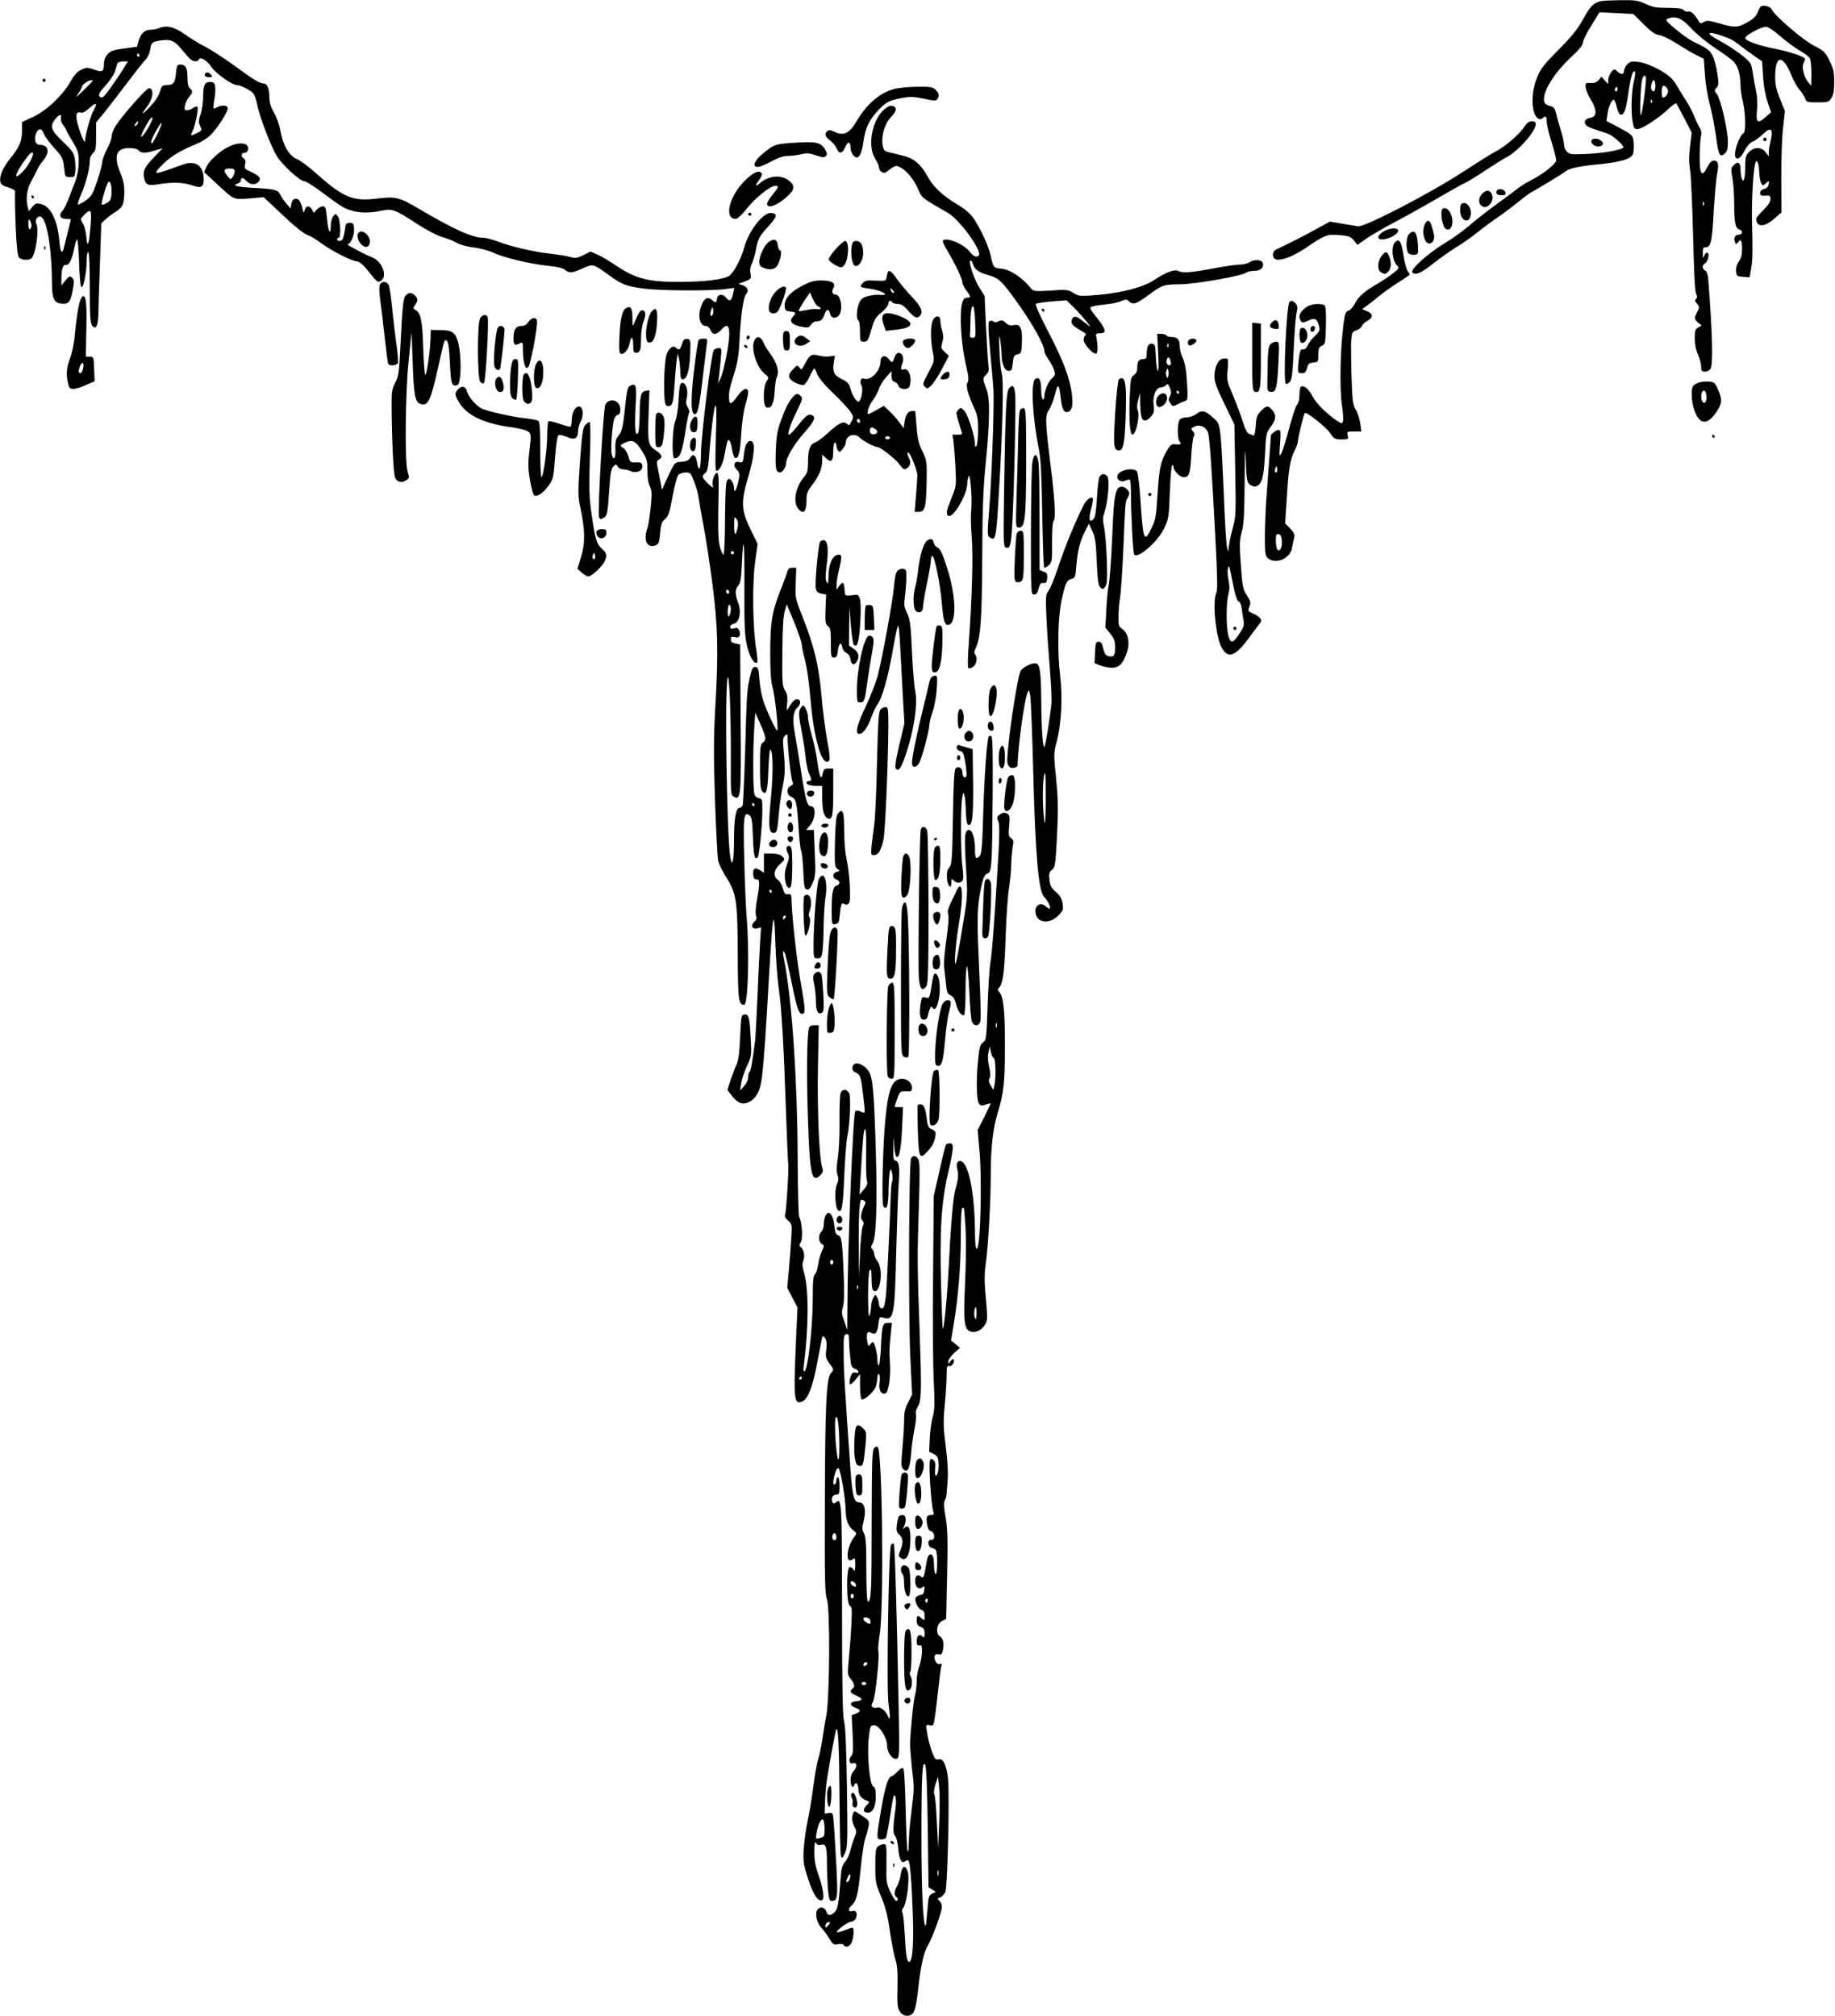 <?xml version="1.0" standalone="no"?>
<!DOCTYPE svg PUBLIC "-//W3C//DTD SVG 20010904//EN"
 "http://www.w3.org/TR/2001/REC-SVG-20010904/DTD/svg10.dtd">
<svg version="1.0" xmlns="http://www.w3.org/2000/svg"
 width="1165pt" height="1280pt" viewBox="0 0 1165 1280"
 preserveAspectRatio="xMidYMid meet">
<g transform="translate(0,1280) scale(0.1,-0.1)"
fill="#000000" stroke="none">
<path d="M10165 12793 c-47 -10 -69 -32 -113 -113 -37 -66 -72 -110 -157 -196
-93 -93 -114 -121 -137 -177 -30 -72 -37 -167 -17 -225 11 -33 36 -49 53 -32
18 18 26 11 26 -23 0 -18 13 -76 30 -127 16 -52 30 -105 30 -117 0 -24 -86
-91 -170 -133 -25 -12 -63 -37 -85 -55 -22 -17 -83 -63 -135 -100 -52 -38
-126 -96 -165 -130 -38 -33 -108 -83 -154 -110 -105 -63 -221 -168 -204 -185
19 -20 57 -4 135 59 40 32 105 77 143 101 39 23 99 66 135 95 36 28 93 71 127
94 34 22 90 65 125 93 34 29 76 60 93 69 48 26 188 111 213 130 28 22 92 35
235 48 64 7 126 19 152 30 36 16 43 24 46 52 2 19 2 50 -1 69 -5 31 -12 38
-88 78 l-83 44 7 47 c6 48 31 97 42 86 4 -3 12 -25 17 -47 6 -23 15 -43 20
-45 24 -7 36 20 51 122 17 117 29 159 43 151 4 -3 2 -29 -5 -58 -16 -61 -21
-192 -9 -260 6 -40 11 -48 30 -48 29 0 138 71 196 127 29 28 49 41 53 34 4 -6
27 -50 52 -97 l44 -86 -10 -86 c-8 -62 -8 -105 0 -152 6 -36 14 -223 19 -415
5 -220 12 -359 19 -371 8 -15 8 -24 0 -32 -9 -9 -7 -16 6 -31 16 -18 16 -22 2
-50 -21 -40 -20 -49 6 -71 l22 -17 -22 -12 c-19 -10 -22 -20 -22 -70 0 -37 7
-75 20 -102 11 -24 20 -59 20 -76 0 -28 4 -33 25 -33 14 0 29 8 35 19 17 33
12 224 -15 570 -2 27 -10 48 -19 53 -20 11 -21 34 -2 45 19 11 31 59 17 68 -6
3 -15 -4 -20 -17 -9 -20 -10 -19 -10 15 -1 31 2 37 19 37 32 0 40 39 50 230 6
96 15 201 21 232 13 66 8 88 -20 88 -14 0 -27 -13 -41 -40 -36 -71 -51 -49
-49 78 1 48 4 101 8 117 5 21 2 38 -9 55 -9 14 -24 47 -34 73 -10 26 -34 71
-53 100 -19 29 -43 68 -54 88 -10 20 -32 49 -50 63 -49 42 -145 87 -199 93
-40 5 -51 2 -69 -16 -11 -11 -21 -30 -21 -41 0 -25 -17 -26 -43 -3 -18 17 -20
17 -38 -6 -10 -13 -19 -35 -19 -49 l0 -26 -22 24 -21 23 -17 -21 c-12 -14 -27
-20 -51 -19 -32 2 -34 0 -32 -27 1 -16 16 -52 33 -79 40 -65 39 -110 -3 -115
-32 -4 -45 -26 -27 -47 6 -8 37 -21 68 -31 31 -9 69 -22 84 -30 34 -18 92 -73
84 -81 -16 -16 -123 -35 -224 -40 -99 -5 -115 -4 -132 12 -11 10 -20 30 -20
44 0 14 -9 55 -20 91 -11 36 -25 84 -30 108 -9 36 -16 44 -40 49 -16 3 -32 14
-35 24 -18 57 56 181 174 290 49 46 71 74 71 90 0 12 24 61 53 107 l52 84 107
-5 108 -6 64 -64 c48 -48 73 -66 101 -70 20 -3 71 -28 114 -56 43 -27 98 -60
123 -72 l45 -22 7 -97 c3 -54 17 -142 32 -196 14 -54 31 -145 39 -203 15 -116
24 -134 55 -106 16 14 20 31 20 74 0 74 -45 269 -69 302 -18 24 -18 27 -3 42
14 15 15 26 5 89 -5 40 -19 90 -29 112 -18 37 -33 48 -126 93 -21 10 -70 45
-109 77 -67 57 -69 60 -47 69 48 18 87 1 146 -64 31 -34 98 -89 151 -124 53
-35 107 -74 119 -88 26 -28 41 -80 42 -147 0 -25 7 -72 15 -105 17 -69 20
-191 5 -200 -30 -19 -67 -130 -51 -154 13 -20 36 -1 62 51 12 23 31 43 47 49
15 6 44 27 64 47 50 48 67 35 50 -39 -7 -28 -12 -62 -12 -76 l0 -26 -21 27
c-27 34 -71 35 -104 1 -22 -21 -25 -33 -25 -99 0 -74 -12 -107 -24 -63 -3 12
-6 36 -6 54 0 41 -17 51 -42 25 -19 -18 -20 -25 -9 -84 6 -36 11 -108 11 -160
0 -120 8 -159 32 -165 25 -7 23 -33 -2 -33 -24 0 -35 -22 -25 -47 6 -17 7 -17
19 -1 18 25 26 12 26 -45 0 -33 -6 -58 -21 -78 -13 -19 -19 -41 -17 -61 3 -31
6 -33 44 -36 l42 -3 11 65 c8 43 9 126 5 243 -6 164 7 400 24 427 9 15 21 -25
21 -72 1 -24 6 -52 12 -63 10 -20 11 -20 31 -2 20 18 20 17 17 -7 -3 -16 -12
-26 -29 -30 -16 -4 -25 -13 -25 -25 0 -16 6 -20 33 -17 28 2 32 -1 32 -23 0
-17 -15 -40 -45 -69 -25 -25 -45 -49 -45 -54 0 -56 51 -56 114 -1 l46 41 -1
211 c-1 117 4 262 11 322 l12 110 -31 77 c-23 56 -31 92 -31 137 0 144 48 149
104 11 15 -35 37 -76 51 -90 13 -14 28 -37 34 -52 10 -27 13 -28 81 -28 65 0
71 2 87 27 13 20 18 47 18 103 0 63 -5 84 -30 135 -27 55 -36 63 -97 94 -68
33 -255 195 -270 231 -3 10 -21 20 -38 22 -28 4 -33 1 -46 -30 -16 -38 -31
-53 -86 -82 -47 -25 -72 -25 -165 2 -64 18 -78 20 -96 8 -18 -11 -23 -10 -32
5 -27 46 -49 66 -66 62 -10 -3 -23 1 -30 9 -8 10 -36 14 -99 14 -73 0 -97 4
-142 25 -46 22 -66 25 -158 24 -58 -1 -114 -3 -125 -6z m1139 -224 c38 -33 93
-74 123 -91 29 -16 58 -38 63 -48 6 -10 10 -54 10 -97 l-1 -78 -19 23 c-28 33
-43 97 -30 121 5 11 10 22 10 26 0 14 -97 47 -190 65 -104 20 -190 51 -190 69
0 16 101 71 130 71 16 0 49 -22 94 -61z m-314 -19 c14 -7 43 -27 65 -45 22
-17 61 -45 86 -63 l46 -31 6 -93 c3 -56 14 -121 28 -162 l23 -69 -39 -34 c-48
-41 -58 -31 -50 52 4 33 1 83 -5 110 -6 28 -15 75 -19 105 -4 30 -11 63 -15
72 -13 30 -109 101 -205 153 -76 41 -78 58 -4 36 32 -10 69 -24 83 -31z m-540
-251 c0 -48 -23 -215 -32 -229 -10 -16 -3 187 8 228 8 28 24 29 24 1z m60 -44
c0 -34 -12 -46 -25 -24 -9 14 3 59 15 59 6 0 10 -16 10 -35z m80 -34 c0 -18
-18 -41 -32 -41 -10 0 -11 64 -1 73 9 10 33 -13 33 -32z m-324 2 c-10 -10 -19
5 -10 18 6 11 8 11 12 0 2 -7 1 -15 -2 -18z m221 -75 c-3 -8 -6 -5 -6 6 -1 11
2 17 5 13 3 -3 4 -12 1 -19z m330 -650 c-3 -8 -6 -5 -6 6 -1 11 2 17 5 13 3
-3 4 -12 1 -19z"/>
<path d="M1005 12620 c-11 -5 -34 -9 -51 -9 -37 -1 -61 -25 -75 -74 l-9 -34
-82 -11 c-70 -9 -86 -15 -105 -37 -14 -15 -23 -39 -23 -58 0 -53 -9 -58 -62
-39 -44 15 -49 15 -82 -1 -25 -11 -45 -34 -68 -74 -47 -86 -152 -185 -237
-225 l-71 -33 0 -53 c0 -66 -17 -108 -74 -177 -47 -58 -70 -110 -64 -147 2
-18 14 -27 51 -38 26 -8 45 -20 43 -26 -2 -6 -1 -99 3 -207 5 -136 12 -201 21
-211 13 -17 57 -21 78 -8 27 18 52 184 33 220 -14 27 13 60 34 42 36 -30 64
-207 65 -420 0 -96 14 -124 61 -128 46 -4 57 10 71 87 10 53 9 64 -4 77 -14
14 -18 12 -42 -16 l-26 -32 0 44 c0 60 10 89 28 86 21 -4 39 33 53 105 6 31
14 57 18 57 5 0 10 -64 13 -143 2 -78 8 -149 13 -157 12 -20 34 78 35 158 0
34 4 62 10 62 6 0 10 -81 10 -223 0 -178 3 -227 14 -243 26 -34 40 -3 41 89 1
45 5 189 10 320 l8 239 26 24 c14 14 45 37 68 51 32 21 42 35 47 62 11 69 6
122 -19 181 -45 108 -28 160 54 160 31 0 53 -5 61 -15 16 -19 44 -19 105 0
l48 14 -50 -52 c-63 -65 -76 -90 -69 -132 10 -49 23 -56 92 -45 88 15 160 12
215 -7 59 -21 74 -12 72 48 -4 81 -55 113 -136 83 -128 -47 -158 -56 -165 -50
-4 5 18 31 49 60 52 49 109 82 209 123 25 10 60 32 79 48 44 38 124 163 117
181 -6 17 -39 18 -68 3 -11 -6 -21 -9 -23 -7 -2 2 1 30 7 63 12 76 5 105 -25
105 -37 0 -47 -19 -47 -90 0 -37 -7 -88 -16 -114 -13 -37 -14 -53 -5 -72 15
-33 15 -31 -19 -49 -39 -20 -43 -19 -29 8 16 29 41 146 33 158 -3 5 -15 3 -27
-6 -12 -8 -30 -15 -40 -15 -16 0 -18 5 -12 33 4 17 16 41 26 53 23 25 24 38 4
54 -10 8 -15 31 -15 69 0 61 -11 81 -46 81 -19 0 -22 -7 -27 -57 -6 -60 -16
-73 -60 -73 -17 0 -30 -6 -33 -17 -18 -56 -30 -76 -75 -124 -50 -54 -56 -51
-14 6 39 53 44 115 10 115 -15 0 -164 -168 -208 -235 -15 -22 -27 -52 -27 -66
0 -15 -13 -53 -30 -84 -16 -31 -30 -69 -31 -84 0 -14 -15 -69 -32 -121 -29
-85 -36 -97 -74 -124 -24 -16 -45 -27 -48 -24 -3 3 6 32 20 64 30 67 55 163
55 212 0 20 8 39 20 49 17 15 20 30 20 106 l0 89 58 71 c32 40 97 124 144 187
48 63 97 126 111 140 14 14 27 42 30 64 7 46 14 52 73 60 59 8 85 -4 130 -61
22 -26 46 -53 54 -60 20 -16 47 -16 52 -1 8 22 55 -7 83 -51 27 -39 129 -111
159 -111 22 0 89 -34 105 -54 7 -8 19 -44 26 -79 16 -77 84 -253 123 -319 31
-52 146 -158 172 -158 9 0 49 -24 88 -52 147 -109 166 -121 210 -134 55 -17
118 -18 193 -2 70 14 83 10 226 -83 60 -39 129 -75 161 -84 32 -9 73 -26 92
-37 20 -12 66 -24 105 -29 39 -4 96 -19 128 -34 70 -32 231 -71 350 -83 56 -6
94 -15 105 -26 25 -22 45 -20 112 10 67 30 65 30 170 -46 77 -56 108 -68 215
-82 97 -14 425 -16 514 -4 l63 8 -7 -33 c-10 -50 -23 -58 -44 -30 -22 28 -55
25 -59 -7 -4 -26 -10 -27 -33 -6 -25 22 -47 11 -64 -31 -28 -64 -14 -135 26
-135 12 0 23 -10 29 -25 5 -14 17 -25 28 -25 10 0 28 11 40 25 36 41 52 33 52
-26 0 -62 -34 -234 -55 -280 l-16 -34 5 40 c3 22 8 73 12 113 6 68 6 72 -13
72 -11 0 -25 -6 -31 -12 -16 -20 -82 -553 -82 -662 0 -99 -14 -123 -26 -45 -7
42 -27 51 -44 20 -7 -14 -23 -21 -53 -23 -41 -3 -43 -4 -74 -68 -17 -36 -36
-76 -41 -90 -9 -24 -10 -23 -16 15 -4 22 -12 64 -18 94 -10 47 -10 54 5 63 27
14 20 33 -20 59 -48 31 -52 48 -45 232 l5 149 -23 -4 c-31 -4 -38 -29 -39
-153 -1 -55 -5 -106 -10 -114 -17 -27 -23 28 -16 163 8 135 4 153 -28 140 -23
-8 -27 -26 -41 -162 -11 -102 -17 -129 -37 -155 -20 -26 -24 -42 -22 -89 3
-60 -12 -78 -23 -32 -8 30 2 174 14 219 5 17 15 30 23 30 21 0 24 53 3 76 -24
27 -66 21 -81 -11 -13 -29 -50 -686 -40 -713 5 -14 11 -16 27 -7 25 14 28 28
38 183 7 100 12 132 26 145 16 16 18 16 27 0 6 -10 21 -18 34 -18 13 0 36 -5
50 -12 36 -16 78 3 73 35 -3 19 -9 22 -40 21 -36 -1 -39 1 -48 38 -6 21 -20
44 -30 51 -26 16 -25 21 5 35 49 23 68 14 108 -47 34 -54 37 -65 37 -128 0
-44 6 -82 16 -101 13 -27 14 -47 5 -136 -6 -56 -15 -115 -21 -130 -27 -72 -3
-128 48 -110 25 9 27 15 33 78 5 58 10 73 31 90 21 18 29 40 48 144 12 67 29
129 37 137 8 8 29 15 46 15 30 0 34 -4 55 -61 13 -34 26 -80 28 -103 3 -22 16
-99 30 -171 14 -71 39 -236 56 -365 36 -275 40 -444 19 -795 -10 -183 -11
-301 -2 -580 7 -192 16 -367 20 -389 5 -21 24 -61 42 -90 76 -120 81 -152 83
-517 1 -282 5 -309 41 -309 24 0 34 336 15 560 -5 63 -12 229 -15 370 -7 267
-3 296 32 274 15 -9 19 -31 23 -137 5 -123 11 -150 30 -131 11 11 30 205 30
306 0 61 -2 67 -22 70 -14 2 -25 13 -29 28 -9 31 -9 305 0 425 l6 90 33 -74
c37 -84 39 -99 14 -117 -15 -11 -17 -31 -17 -152 0 -105 3 -143 14 -156 26
-31 35 1 39 134 3 72 8 130 12 130 18 0 20 -148 4 -310 -18 -182 -13 -225 24
-218 14 3 18 20 25 103 4 55 15 136 24 180 18 88 19 122 8 240 -6 68 -5 82 9
94 14 12 16 11 16 -10 0 -64 22 -265 31 -280 7 -14 5 -21 -11 -29 -29 -15 -26
-58 4 -70 30 -11 36 -35 46 -197 4 -72 12 -138 16 -145 5 -7 11 -65 14 -128 4
-99 7 -115 23 -118 12 -3 23 9 37 42 17 42 19 61 13 191 l-6 145 -24 0 -25 0
26 31 c33 39 38 119 7 119 -26 0 -35 30 -66 227 -14 92 -32 200 -39 238 -16
83 -11 137 15 161 26 23 25 54 -1 54 -13 0 -28 -13 -41 -35 -12 -19 -22 -35
-24 -35 -1 0 0 22 3 49 3 36 0 55 -14 77 -17 26 -19 48 -17 244 1 146 6 229
15 259 l13 44 48 -116 c26 -64 47 -127 47 -139 0 -13 9 -55 20 -95 10 -39 24
-127 30 -195 16 -176 28 -262 52 -350 21 -81 49 -121 70 -100 9 9 7 40 -11
135 -12 67 -29 195 -36 285 -16 184 -47 313 -122 501 -44 112 -45 117 -41 210
l3 96 -25 0 c-19 0 -27 -7 -33 -30 -5 -16 -18 -52 -29 -80 -67 -165 -78 -224
-78 -440 0 -115 5 -174 15 -210 14 -46 38 -265 30 -273 -6 -6 -55 95 -82 168
-15 39 -27 98 -31 150 -6 76 -9 85 -27 85 -16 0 -22 -11 -33 -60 -20 -89 -21
-102 -31 -465 -6 -185 -13 -343 -16 -353 -4 -9 -13 -17 -21 -17 -22 0 -34 -69
-34 -207 0 -131 -12 -180 -24 -102 -22 139 -36 1051 -17 1134 11 45 22 -234
21 -507 -1 -228 -1 -237 19 -247 45 -24 47 -1 43 500 l-3 467 -30 6 c-21 4
-29 11 -29 26 0 17 4 19 25 14 18 -4 27 -1 31 11 8 19 -8 51 -23 48 -4 -1 -15
-3 -23 -5 -8 -2 -15 4 -15 12 0 8 11 17 25 20 35 8 48 76 26 134 -21 54 -20
85 2 109 13 15 18 44 22 137 9 217 18 135 16 -157 -1 -248 2 -299 17 -365 17
-71 48 -121 64 -104 4 3 1 41 -6 84 -22 129 -26 419 -7 553 l16 116 -39 79
c-66 132 -69 183 -21 344 41 139 48 230 15 230 -22 0 -36 -27 -42 -84 -5 -52
-7 -55 -29 -50 -33 9 -43 -21 -16 -49 19 -20 20 -27 10 -72 -12 -57 -28 -82
-28 -44 0 14 -6 34 -14 45 -12 16 -17 17 -28 6 -10 -10 -13 -68 -15 -245 0
-128 -5 -231 -10 -230 -4 1 -14 21 -21 45 -13 43 -15 119 -10 347 2 85 -1 125
-8 128 -16 5 -37 -52 -29 -79 6 -20 3 -19 -29 11 -41 39 -43 48 -19 67 13 9
19 33 24 96 13 173 32 323 41 333 7 7 8 -63 3 -202 -5 -149 -4 -213 4 -213 19
0 41 45 52 106 5 32 13 67 16 78 8 28 23 5 31 -49 4 -27 12 -50 19 -52 22 -8
32 33 39 153 4 68 15 145 25 179 10 33 19 70 19 83 0 37 -33 26 -68 -23 -45
-64 -57 -60 -53 20 1 17 15 71 31 120 21 66 30 119 34 195 9 180 25 292 43
312 21 23 8 49 -28 59 -23 6 -23 7 -4 13 66 24 66 24 60 60 -5 22 -1 44 8 62
8 16 20 55 26 87 13 71 20 85 82 153 54 60 57 77 16 82 -50 6 -143 -112 -172
-219 -19 -71 -65 -158 -95 -180 -33 -24 -160 -39 -328 -39 -183 0 -266 21
-382 98 -47 32 -104 66 -128 76 l-43 19 -45 -23 c-40 -19 -51 -21 -83 -12 -20
6 -76 16 -126 21 -107 12 -246 44 -333 77 -34 13 -76 24 -93 24 -69 0 -187 53
-409 184 -125 74 -148 80 -268 65 -155 -19 -214 7 -397 171 -38 34 -88 70
-110 80 -50 21 -87 85 -105 180 -6 36 -25 88 -41 116 -21 37 -29 65 -29 98 0
54 -14 86 -36 86 -25 0 -66 25 -190 116 -65 47 -148 101 -184 119 -36 18 -94
54 -129 79 -67 47 -115 58 -166 36z m-120 -170 c3 -5 1 -10 -4 -10 -6 0 -11 5
-11 10 0 6 2 10 4 10 3 0 8 -4 11 -10z m-96 -77 c-49 -81 -124 -185 -137 -191
-8 -2 -18 1 -22 8 -6 10 7 31 40 67 27 29 54 70 60 90 6 21 13 44 15 51 3 6
18 12 36 12 l31 0 -23 -37z m-199 -86 c0 -1 -28 -29 -61 -62 -44 -43 -54 -50
-35 -24 14 20 26 41 26 47 0 13 39 42 57 42 7 0 13 -1 13 -3z m20 -152 c0 -3
-9 -24 -21 -46 -17 -35 -48 -149 -49 -184 -1 -20 -21 22 -40 84 -23 72 -19
105 10 96 12 -4 30 4 52 24 31 29 48 38 48 26z m-223 -85 c-3 -11 3 -30 14
-44 10 -13 19 -27 19 -31 0 -3 18 -36 40 -72 35 -59 40 -74 40 -130 0 -38 -8
-84 -19 -116 -55 -147 -68 -177 -85 -196 -25 -27 -14 -51 24 -51 16 0 30 -2
30 -3 0 -2 -8 -37 -19 -78 -10 -41 -21 -86 -25 -101 -11 -47 -23 -31 -29 40
-12 136 -56 224 -119 237 -27 6 -35 3 -54 -20 l-21 -27 -6 24 c-14 50 -7 114
17 158 14 25 32 61 41 80 9 19 25 44 35 55 10 11 23 32 29 47 12 33 -7 58 -45
58 -29 0 -40 33 -25 73 14 35 36 34 49 -2 6 -16 35 -56 65 -89 47 -50 57 -68
62 -109 3 -26 7 -55 8 -63 2 -10 13 -15 32 -15 27 0 30 4 33 35 2 19 1 55 -3
80 -6 39 -16 54 -76 111 -76 72 -84 97 -48 143 24 31 43 34 36 6z m552 -65
c-39 -65 -59 -74 -28 -12 33 64 53 91 57 78 2 -7 -11 -36 -29 -66z m-65 30
c-4 -8 -11 -15 -16 -15 -6 0 -5 6 2 15 7 8 14 15 16 15 2 0 1 -7 -2 -15z m146
-20 c-14 -37 -50 -105 -55 -105 -12 0 -2 29 25 78 32 56 45 68 30 27z m-833
-228 c-28 -47 -74 -94 -83 -84 -7 7 26 64 70 122 40 51 49 24 13 -38z m521
-194 c-2 -39 -8 -50 -30 -62 -15 -9 -29 -13 -32 -10 -6 5 26 118 39 139 13 22
26 -16 23 -67z m-133 -204 c-9 -123 -20 -151 -27 -72 -3 33 -13 72 -23 86 -16
25 -16 27 9 52 44 44 49 35 41 -66z m-375 -1 c0 -9 -4 -20 -10 -23 -6 -4 -10
9 -10 32 0 28 3 34 10 23 5 -8 10 -23 10 -32z m4321 -571 c-13 -13 -15 11 -4
40 7 16 8 15 11 -6 2 -13 -1 -28 -7 -34z m163 -1342 c-13 -62 -23 -60 -23 5 0
60 1 63 15 45 9 -13 12 -30 8 -50z m-24 -165 c0 -5 -4 -10 -10 -10 -5 0 -10 5
-10 10 0 6 5 10 10 10 6 0 10 -4 10 -10z m-30 -251 c0 -5 -4 -9 -10 -9 -5 0
-10 7 -10 16 0 8 5 12 10 9 6 -3 10 -10 10 -16z m10 -106 c0 -16 -5 -35 -10
-43 -7 -11 -10 -4 -10 28 0 23 5 42 10 42 6 0 10 -12 10 -27z m150 -1243 c0
-5 -2 -10 -4 -10 -3 0 -8 5 -11 10 -3 6 -1 10 4 10 6 0 11 -4 11 -10z"/>
<path d="M200 11550 c0 -5 5 -10 11 -10 5 0 7 5 4 10 -3 6 -8 10 -11 10 -2 0
-4 -4 -4 -10z"/>
<path d="M1300 12325 c0 -10 10 -15 26 -15 22 0 25 2 14 15 -7 8 -19 15 -26
15 -8 0 -14 -7 -14 -15z"/>
<path d="M270 12290 c0 -5 5 -10 10 -10 6 0 10 5 10 10 0 6 -4 10 -10 10 -5 0
-10 -4 -10 -10z"/>
<path d="M5676 12235 c-93 -26 -176 -98 -239 -207 -44 -76 -84 -94 -143 -63
-20 10 -32 11 -41 3 -21 -17 -15 -36 16 -59 17 -12 35 -35 42 -50 16 -39 37
-36 55 6 17 41 34 38 34 -5 0 -27 22 -60 39 -60 19 0 33 33 43 101 12 87 35
136 94 199 50 53 72 64 157 79 46 8 74 7 134 -6 64 -14 76 -14 84 -2 14 22 11
37 -11 59 -17 17 -33 20 -117 19 -54 0 -120 -7 -147 -14z"/>
<path d="M5606 12098 c-73 -73 -98 -226 -51 -303 14 -22 25 -47 25 -56 0 -24
29 -45 44 -33 64 47 63 46 94 30 41 -21 87 -80 113 -141 22 -53 20 -51 189
-148 70 -40 214 -237 195 -267 -11 -18 -34 -10 -57 20 -37 50 -155 99 -172 71
-3 -4 11 -35 31 -67 47 -79 93 -175 93 -197 0 -10 11 -33 25 -51 30 -40 31
-46 5 -46 -29 0 -40 -37 -40 -138 1 -103 13 -209 37 -310 13 -57 14 -77 5 -92
-12 -20 3 -75 47 -170 16 -34 21 -65 21 -130 0 -47 -5 -92 -10 -100 -8 -12
-10 -10 -10 9 0 47 -43 183 -66 210 -21 24 -24 25 -39 10 -16 -16 -16 -21 -1
-73 9 -30 19 -62 22 -71 5 -12 -1 -15 -26 -15 l-33 0 7 -47 c3 -27 9 -100 12
-163 6 -112 5 -117 -25 -192 -33 -82 -37 -103 -21 -113 30 -19 119 131 121
203 0 15 4 36 8 47 11 29 24 -141 17 -213 -4 -31 -2 -109 3 -172 10 -116 2
-392 -19 -684 -6 -77 -7 -143 -2 -148 4 -4 18 -1 30 8 23 16 30 62 12 80 -7 7
-5 20 5 40 30 62 39 176 41 574 1 316 6 438 23 609 25 254 27 399 5 456 -26
69 -26 73 -4 95 17 17 20 29 15 63 -3 23 -10 131 -15 240 l-9 198 -31 49 c-35
54 -73 167 -60 175 5 3 12 -5 15 -17 12 -39 36 -57 97 -74 72 -21 89 -37 200
-194 87 -123 158 -252 158 -288 0 -10 11 -33 25 -52 13 -18 30 -48 36 -67 10
-31 9 -36 -14 -57 -24 -22 -47 -80 -47 -119 0 -10 -4 -15 -10 -12 -5 3 -10 30
-10 58 0 64 -12 87 -37 71 -30 -19 -19 -241 23 -449 12 -59 17 -165 21 -410 3
-181 8 -333 12 -338 4 -4 17 2 29 14 21 19 22 28 21 145 0 80 3 130 11 138 13
17 7 134 -20 351 -34 274 -36 318 -11 351 11 16 28 60 38 97 19 78 27 73 38
-25 7 -69 21 -93 49 -82 23 9 29 45 21 112 -12 100 -55 212 -147 390 -52 99
-87 177 -82 182 5 5 51 12 102 16 l93 7 40 -39 c52 -50 130 -144 104 -124 -11
8 -33 25 -48 37 -36 29 -54 29 -63 1 -7 -24 6 -37 67 -72 19 -11 29 -21 22
-23 -7 -3 -13 -16 -13 -30 0 -30 63 -98 81 -87 10 6 9 64 -3 114 -2 9 7 14 27
14 24 1 29 5 27 21 -2 11 -16 35 -30 54 -61 76 -64 83 -56 91 5 5 43 12 84 16
41 4 90 13 108 22 30 13 34 13 52 -3 24 -22 44 -15 118 39 91 67 98 70 207 71
103 2 398 54 419 75 5 5 27 10 47 10 40 0 63 19 57 47 -4 24 -52 29 -83 9 -13
-9 -42 -16 -63 -16 -22 0 -99 -11 -172 -25 -145 -27 -191 -30 -221 -15 -22 12
-82 -11 -153 -59 -66 -44 -202 -80 -348 -93 -123 -10 -128 -10 -163 12 -34 21
-43 22 -145 15 -94 -6 -109 -4 -121 10 -60 74 -135 124 -194 129 -46 4 -49 8
-64 77 -13 64 -66 178 -111 244 -20 29 -55 59 -101 86 -97 58 -155 113 -193
184 -40 72 -85 110 -151 126 -27 7 -67 16 -87 21 -32 7 -38 13 -44 44 -11 59
13 140 52 180 39 38 41 67 6 72 -15 2 -34 -8 -56 -30z m585 -1348 c4 -90 3
-95 -16 -95 -14 0 -19 6 -17 20 1 11 3 45 3 75 0 68 8 115 19 103 4 -4 10 -51
11 -103z"/>
<path d="M9674 11990 c-31 -46 -121 -123 -179 -152 -22 -11 -116 -70 -210
-131 -209 -137 -624 -351 -664 -344 -14 2 -60 10 -102 17 l-76 13 -84 -46
c-74 -42 -190 -100 -257 -131 -28 -12 -27 -59 2 -64 36 -7 109 22 185 73 123
84 135 88 215 82 60 -5 72 -10 92 -34 l22 -28 58 41 c33 22 113 69 179 104 66
34 189 103 273 152 83 48 164 94 180 100 15 7 72 42 127 79 55 36 114 73 130
81 75 39 185 164 185 210 0 13 -8 18 -25 18 -18 0 -32 -11 -51 -40z"/>
<path d="M11196 11921 c-4 -5 -2 -12 3 -15 5 -4 12 -2 15 3 4 5 2 12 -3 15 -5
4 -12 2 -15 -3z"/>
<path d="M10105 11910 c-10 -16 14 -40 41 -40 31 0 41 20 19 37 -22 16 -51 17
-60 3z"/>
<path d="M5005 11891 c-62 -5 -89 -12 -115 -30 -89 -62 -128 -121 -78 -121 12
0 50 16 85 35 44 24 77 35 106 35 23 0 62 5 86 11 36 8 54 6 93 -8 38 -13 51
-14 60 -5 10 10 10 18 -2 40 -29 51 -57 56 -235 43z"/>
<path d="M1453 11869 c-58 -28 -128 -92 -143 -130 l-14 -32 80 -74 c113 -105
104 -101 209 -93 l89 8 87 -82 c109 -104 168 -152 198 -161 13 -4 51 -27 84
-52 68 -49 194 -113 224 -113 11 0 35 -18 54 -41 19 -23 44 -53 56 -68 18 -21
25 -24 40 -15 46 28 11 124 -55 150 -20 8 -50 22 -67 31 -16 9 -46 25 -65 35
-19 10 -29 18 -22 18 19 0 43 59 40 98 -3 32 -6 37 -28 37 -22 0 -26 -5 -31
-47 -4 -26 -10 -52 -14 -57 -8 -14 -35 -14 -35 -1 0 6 5 10 10 10 16 0 12 114
-5 136 -15 19 -15 19 -30 0 -8 -11 -15 -37 -15 -58 0 -69 -17 -39 -24 42 -6
69 -10 80 -26 80 -11 0 -28 -9 -39 -21 l-19 -21 -11 21 c-15 27 -37 27 -46 -1
-7 -22 -7 -22 -12 -3 -12 54 -26 76 -47 73 -14 -2 -22 -12 -26 -32 l-5 -30
-29 34 c-16 19 -33 44 -38 56 -14 29 -33 34 -166 41 -109 6 -143 15 -102 28
11 3 20 13 20 21 0 20 14 18 35 -6 20 -22 55 -26 73 -8 26 26 12 42 -66 77
-18 9 -21 16 -16 37 5 20 2 31 -11 40 -18 13 -13 34 10 34 18 0 28 30 14 46
-17 20 -68 17 -116 -7z m37 -157 c0 -10 -6 -26 -13 -36 -13 -18 -15 -17 -35 9
-26 33 -21 45 19 45 21 0 29 -5 29 -18z"/>
<path d="M4735 11659 c-105 -100 -143 -249 -63 -249 10 0 40 28 69 65 53 68
149 145 181 145 25 0 23 -7 -17 -56 -19 -23 -35 -49 -35 -58 0 -40 86 -1 148
67 30 32 23 61 -21 88 -53 32 -124 20 -179 -29 -24 -21 -23 -7 3 27 12 16 18
34 15 40 -15 23 -49 9 -101 -40z"/>
<path d="M9507 11594 c-17 -17 -5 -34 24 -34 24 0 30 4 27 18 -3 17 -38 29
-51 16z"/>
<path d="M9410 11570 c-26 -26 -26 -66 1 -80 37 -21 81 38 59 80 -14 25 -34
26 -60 0z"/>
<path d="M9277 11503 c-4 -3 -7 -20 -7 -38 0 -70 62 -92 68 -24 4 48 -36 88
-61 62z"/>
<path d="M9154 11466 c-9 -25 5 -103 21 -116 39 -32 62 41 32 100 -15 29 -45
38 -53 16z"/>
<path d="M4750 11440 c0 -5 5 -10 10 -10 6 0 10 5 10 10 0 6 -4 10 -10 10 -5
0 -10 -4 -10 -10z"/>
<path d="M9053 11388 c-28 -35 -18 -120 14 -133 24 -8 44 22 37 54 -19 85 -31
104 -51 79z"/>
<path d="M8783 11330 c-39 -24 -44 -50 -9 -50 49 0 114 40 101 61 -10 15 -58
10 -92 -11z"/>
<path d="M2277 11323 c-14 -13 -6 -50 14 -72 27 -29 53 -24 57 11 5 40 -47 85
-71 61z"/>
<path d="M8946 11314 c-21 -20 -22 -107 -2 -124 8 -6 25 -10 38 -8 22 3 23 7
20 63 -5 80 -23 102 -56 69z"/>
<path d="M4881 11264 c-28 -20 -60 -88 -61 -127 0 -20 7 -30 26 -37 42 -17 72
-12 89 14 20 30 32 96 17 96 -6 0 -12 15 -14 32 -4 38 -23 46 -57 22z"/>
<path d="M8856 11261 c-24 -26 -18 -111 10 -142 19 -21 19 -21 -16 -50 -19
-16 -66 -48 -105 -71 -85 -49 -121 -81 -145 -129 -11 -20 -28 -39 -38 -41 -14
-4 -22 -18 -26 -44 -27 -167 -34 -440 -15 -568 6 -42 9 -83 5 -92 -6 -15 -9
-15 -34 2 -65 42 -135 111 -158 156 -24 47 -56 74 -74 63 -6 -3 -10 -27 -10
-52 0 -28 -6 -53 -16 -64 -8 -9 -30 -76 -49 -147 -19 -72 -41 -143 -49 -159
-15 -26 -15 -23 -9 60 5 75 4 87 -10 87 -12 0 -43 -21 -48 -33 0 -1 -4 -58 -9
-127 -5 -69 -14 -186 -19 -260 -6 -74 -10 -189 -11 -256 0 -103 3 -123 18
-137 49 -44 144 -5 155 65 3 18 9 46 13 61 5 23 1 34 -25 61 l-32 33 11 167
c11 184 21 238 50 296 11 22 20 48 20 58 0 20 37 173 44 179 10 10 134 -88
159 -125 26 -39 32 -42 74 -42 43 0 45 1 39 25 -6 24 -4 25 40 25 l47 0 -7 52
c-4 29 -17 68 -29 87 -18 30 -21 55 -26 195 -3 89 -4 192 -3 229 4 65 5 69 32
79 16 5 32 17 35 26 3 10 18 25 35 34 39 22 38 46 -1 62 l-31 13 26 19 c15 10
51 38 79 62 29 24 85 64 125 89 39 25 72 47 72 49 0 3 -7 15 -15 27 -8 13 -19
56 -25 97 -13 89 -27 110 -54 81z m-750 -1458 c-11 -11 -17 4 -9 23 7 18 8 18
11 1 2 -10 1 -21 -2 -24z m32 -436 c4 -43 -15 -77 -29 -55 -5 7 -9 32 -9 56 0
36 3 43 18 40 12 -2 18 -14 20 -41z"/>
<path d="M5305 11218 c-25 -28 -45 -58 -43 -66 2 -8 20 -24 41 -35 35 -18 40
-18 54 -4 31 31 38 157 8 157 -7 0 -34 -23 -60 -52z"/>
<path d="M5407 11236 c-8 -50 3 -117 21 -124 24 -9 52 35 52 80 0 51 -15 78
-44 78 -19 0 -24 -7 -29 -34z"/>
<path d="M281 11224 c0 -11 3 -14 6 -6 3 7 2 16 -1 19 -3 4 -6 -2 -5 -13z"/>
<path d="M8771 11174 c-27 -35 -28 -90 -2 -104 25 -13 27 -13 45 6 19 18 21
63 4 99 -14 32 -21 31 -47 -1z"/>
<path d="M5635 11068 c-2 -7 -5 -22 -7 -33 -3 -18 -10 -20 -68 -17 -56 3 -68
1 -84 -17 -21 -23 -18 -26 51 -35 74 -11 130 -46 60 -38 -18 2 -52 -1 -76 -8
-34 -9 -45 -18 -57 -45 -16 -40 -19 -101 -4 -110 6 -3 10 -35 10 -71 0 -61 1
-64 25 -64 22 0 27 8 47 76 18 65 27 80 65 111 24 19 43 44 43 54 0 20 15 26
25 9 3 -5 19 -10 35 -10 20 0 37 -11 61 -37 42 -49 57 -57 75 -43 29 25 16 60
-49 128 -35 37 -78 88 -96 115 -32 47 -48 57 -56 35z m35 -113 c7 -9 8 -15 2
-15 -5 0 -12 7 -16 15 -3 8 -4 15 -2 15 2 0 9 -7 16 -15z"/>
<path d="M5085 10981 c-75 -40 -108 -83 -103 -131 2 -20 9 -26 36 -28 37 -4
39 -8 15 -34 -25 -28 -6 -51 52 -62 44 -9 50 -8 63 12 8 12 24 22 36 22 29 0
39 10 51 45 12 35 28 36 35 3 7 -28 32 -34 54 -13 30 30 16 135 -19 135 -21 0
-27 17 -14 42 17 31 -11 48 -80 47 -45 0 -70 -8 -126 -38z m110 -127 c23 -9
18 -22 -7 -17 -13 2 -43 0 -68 -6 -24 -5 -46 -8 -49 -6 -2 3 13 30 33 61 l38
57 19 -42 c10 -23 25 -44 34 -47z"/>
<path d="M2412 10993 c-6 -11 -4 -55 4 -113 7 -52 20 -159 28 -238 9 -79 18
-148 21 -153 10 -15 55 -10 61 6 3 8 -1 65 -10 127 -9 62 -21 164 -27 227 -6
63 -15 125 -20 138 -10 27 -44 31 -57 6z"/>
<path d="M4922 10945 c-31 -35 -49 -92 -38 -120 7 -19 40 -20 55 -1 13 15 51
122 51 143 0 25 -38 13 -68 -22z"/>
<path d="M2577 10925 c-17 -17 -22 -63 -35 -325 -8 -166 -11 -190 -33 -230
-20 -39 -23 -58 -23 -140 2 -239 12 -437 22 -462 13 -31 45 -37 75 -15 16 11
16 17 5 52 -19 57 -15 493 6 700 9 88 17 169 18 180 1 11 4 -72 8 -185 7 -210
15 -254 50 -265 47 -15 64 19 110 225 37 167 40 180 50 180 15 0 22 -37 27
-157 6 -125 12 -140 48 -127 24 10 26 191 3 272 -18 62 -37 75 -110 76 l-63 1
-2 -60 c-3 -85 -24 -225 -33 -225 -4 0 -10 75 -13 168 -5 173 -15 225 -48 243
-18 9 -18 12 -4 32 19 27 19 42 -1 61 -19 20 -38 20 -57 1z"/>
<path d="M510 10895 c-12 -32 -27 -126 -36 -230 -3 -44 -17 -109 -31 -145 -23
-62 -25 -107 -6 -172 6 -25 42 -23 108 7 l56 24 -3 78 c-3 76 -4 78 -28 78
l-25 0 3 165 c4 163 -1 220 -19 220 -5 0 -14 -11 -19 -25z m16 -440 c-7 -28
-26 -34 -26 -9 0 8 5 25 12 37 14 26 23 8 14 -28z"/>
<path d="M8186 10881 c-19 -30 -40 -500 -23 -517 4 -4 15 0 24 9 14 14 19 47
25 179 7 159 14 242 24 284 8 31 -35 70 -50 45z"/>
<path d="M8300 10854 c-48 -32 -61 -62 -41 -93 8 -12 15 -11 46 3 43 21 58 12
70 -37 6 -23 2 -33 -27 -60 -19 -17 -39 -45 -46 -60 -8 -18 -18 -27 -29 -25
-14 2 -19 -7 -25 -42 -3 -25 -7 -60 -7 -77 -1 -29 2 -33 24 -33 19 0 26 7 33
33 7 27 13 33 40 35 31 3 32 5 32 50 0 39 4 49 23 57 21 9 22 16 25 129 2 89
-1 121 -10 128 -22 13 -82 9 -108 -8z"/>
<path d="M3973 10842 c-23 -14 -35 -68 -40 -173 -4 -77 -2 -108 6 -114 18 -11
50 23 57 61 10 54 24 50 24 -5 0 -43 3 -51 19 -51 25 0 31 19 31 96 0 35 7 82
16 104 17 43 14 70 -10 70 -12 0 -25 -21 -52 -88 -7 -18 -9 -9 -9 40 0 63 -11
80 -42 60z"/>
<path d="M4137 10822 c-20 -22 -39 -108 -35 -159 2 -30 7 -38 23 -38 26 0 44
53 47 142 3 70 -7 86 -35 55z"/>
<path d="M6615 10830 c3 -5 8 -10 11 -10 2 0 4 5 4 10 0 6 -5 10 -11 10 -5 0
-7 -4 -4 -10z"/>
<path d="M5617 10808 c-20 -11 -21 -30 -5 -75 l12 -34 61 7 c69 8 95 18 95 39
0 29 -133 80 -163 63z"/>
<path d="M3048 10778 c-19 -34 -18 -379 1 -402 10 -11 17 -14 24 -7 11 11 32
393 23 417 -8 21 -34 17 -48 -8z"/>
<path d="M5922 10765 c-15 -33 -15 -125 0 -200 11 -58 11 -58 -28 -131 -36
-67 -38 -75 -23 -89 15 -15 18 -15 41 7 14 13 45 60 69 106 l43 83 -26 24
c-24 22 -25 27 -16 59 8 26 8 46 0 75 -7 21 -12 50 -12 65 0 35 -33 35 -48 1z"/>
<path d="M3354 10755 c-11 -17 -25 -25 -45 -25 -34 0 -49 -23 -49 -79 0 -42 8
-48 41 -31 18 10 19 7 19 -49 0 -33 5 -72 10 -87 9 -24 13 -26 25 -13 13 13
55 232 55 287 0 31 -35 29 -56 -3z"/>
<path d="M6282 10761 c-9 -6 -9 -44 3 -177 9 -93 18 -207 22 -254 6 -98 -11
-589 -29 -793 -10 -118 -9 -140 3 -148 41 -26 43 -16 60 271 25 407 32 728 19
770 -6 19 -13 87 -15 150 -3 86 -2 102 5 65 4 -27 9 -72 9 -100 2 -61 20 -100
46 -100 17 0 21 9 25 50 4 42 8 50 30 55 24 6 25 10 28 82 3 87 -11 114 -56
103 -17 -4 -31 0 -47 15 -19 18 -27 20 -45 10 -14 -8 -25 -8 -33 -1 -7 5 -18
6 -25 2z"/>
<path d="M8076 10754 c-23 -22 -15 -38 18 -42 25 -3 27 -1 24 24 -4 33 -20 41
-42 18z"/>
<path d="M7950 10535 c0 -187 2 -216 16 -222 35 -13 39 13 39 225 l0 207 -27
3 -28 3 0 -216z"/>
<path d="M3156 10708 c-16 -68 -25 -220 -16 -238 11 -21 25 -26 35 -11 4 8 24
173 28 241 3 35 -40 42 -47 8z"/>
<path d="M8320 10709 c0 -24 23 -21 28 4 2 10 -3 17 -12 17 -10 0 -16 -9 -16
-21z"/>
<path d="M8257 10713 c-11 -10 -8 -81 3 -88 17 -11 40 15 40 44 0 36 -25 62
-43 44z"/>
<path d="M4974 10687 c-3 -8 -4 -36 -2 -63 3 -41 6 -49 23 -49 18 0 20 7 20
60 0 49 -3 60 -18 63 -9 2 -20 -3 -23 -11z"/>
<path d="M7353 10558 c4 -73 3 -118 -3 -112 -5 5 -10 45 -12 89 -3 73 -5 80
-24 83 -23 3 -34 -19 -34 -70 0 -23 -5 -28 -24 -28 -26 0 -36 -16 -36 -60 0
-17 -8 -33 -21 -42 -20 -12 -22 -25 -27 -149 -5 -135 2 -229 17 -229 23 0 50
123 34 156 -6 12 -5 35 3 64 l12 45 1 -65 c2 -84 9 -110 31 -110 10 0 28 12
39 27 18 21 20 35 15 73 -7 56 15 110 46 110 11 0 25 6 32 14 11 11 15 9 25
-16 9 -20 10 -36 3 -48 -13 -25 -13 -33 3 -55 13 -17 16 -17 43 -2 16 8 37 18
48 21 17 6 18 14 12 119 -5 78 -13 124 -27 153 -10 22 -19 56 -19 75 0 42 -15
59 -51 59 -15 0 -31 5 -34 10 -3 6 -18 10 -32 10 l-26 0 6 -122z m64 40 c-3
-8 -6 -5 -6 6 -1 11 2 17 5 13 3 -3 4 -12 1 -19z m15 -93 c4 -16 1 -25 -8 -25
-14 0 -23 19 -16 38 7 20 19 14 24 -13z m-15 -92 c-4 -17 -4 -17 -12 0 -4 9
-4 25 0 35 8 16 8 16 12 0 3 -10 3 -26 0 -35z m68 -103 c3 -5 1 -10 -4 -10 -6
0 -11 5 -11 10 0 6 2 10 4 10 3 0 8 -4 11 -10z"/>
<path d="M4740 10654 c0 -8 5 -12 10 -9 6 3 10 10 10 16 0 5 -4 9 -10 9 -5 0
-10 -7 -10 -16z"/>
<path d="M5056 10655 c-35 -35 17 -68 61 -39 l27 17 -23 18 c-28 23 -45 24
-65 4z"/>
<path d="M4790 10639 c-25 -46 11 -167 62 -210 30 -25 31 -27 15 -50 -23 -33
-24 -157 -1 -166 30 -11 48 23 52 100 2 39 8 82 14 94 16 32 2 86 -37 140 -19
26 -38 55 -41 63 -19 52 -46 64 -64 29z"/>
<path d="M4330 10616 c-12 -38 -19 -43 -37 -25 -18 18 -42 3 -59 -36 -20 -49
-25 -308 -6 -327 9 -9 17 -10 30 -2 14 9 18 34 25 135 4 68 11 140 14 159 l6
35 7 -30 c4 -16 8 -54 9 -83 1 -45 4 -53 19 -50 25 5 40 61 44 164 3 85 2 89
-19 92 -16 2 -24 -4 -33 -32z"/>
<path d="M4436 10642 c-8 -14 -35 -215 -42 -318 -7 -103 -2 -154 16 -154 19 0
29 40 49 210 11 96 24 196 27 223 7 46 6 47 -19 47 -14 0 -28 -4 -31 -8z"/>
<path d="M5734 10635 c-7 -17 12 -45 31 -45 15 0 45 32 45 48 0 18 -69 15 -76
-3z"/>
<path d="M7543 10634 c-3 -8 -1 -20 4 -25 11 -11 56 18 48 32 -10 15 -45 10
-52 -7z"/>
<path d="M8066 10614 c-15 -15 -18 -42 -20 -261 -1 -32 3 -39 21 -41 34 -5 41
21 49 176 7 139 6 142 -14 142 -11 0 -28 -7 -36 -16z"/>
<path d="M4725 10600 c3 -5 11 -10 16 -10 6 0 7 5 4 10 -3 6 -11 10 -16 10 -6
0 -7 -4 -4 -10z"/>
<path d="M5679 10530 c-13 -36 -16 -36 -38 -8 -23 28 -51 18 -51 -19 0 -58
-63 -123 -105 -107 -20 8 -29 -19 -15 -45 12 -23 -3 -101 -20 -101 -14 0 -40
41 -51 83 -8 31 -18 42 -55 60 -50 24 -60 46 -50 109 l7 40 -33 -5 c-18 -3
-50 0 -70 5 -45 13 -60 4 -89 -55 -19 -36 -22 -37 -33 -21 -13 16 -15 16 -40
-9 -38 -38 -34 -63 13 -87 22 -11 47 -17 55 -14 8 3 25 28 37 55 13 27 25 49
29 49 3 0 12 -17 19 -37 9 -23 46 -68 103 -122 49 -47 98 -100 109 -118 20
-32 20 -33 -8 -82 -2 -2 -9 2 -17 8 -22 19 -50 5 -115 -54 -32 -30 -70 -59
-85 -64 -34 -13 -46 -46 -46 -126 0 -53 -4 -68 -25 -93 -55 -65 -72 -159 -37
-203 32 -38 52 -19 52 47 0 51 4 63 39 108 43 57 61 102 61 154 l0 35 24 -22
c34 -32 46 -19 46 45 0 30 5 54 10 54 6 0 10 -8 10 -17 0 -10 5 -25 10 -33 9
-13 13 -12 30 9 11 13 20 31 20 41 0 44 54 64 86 33 21 -22 99 -63 118 -63 8
0 36 -18 63 -40 59 -49 59 -49 82 -80 16 -20 23 -23 38 -14 23 14 28 41 12 70
-7 13 -9 27 -6 31 11 11 61 -110 61 -147 -1 -19 -4 -79 -9 -132 l-8 -98 27 0
c38 0 46 29 49 188 2 134 1 138 -27 197 -24 48 -31 80 -37 155 -4 52 -8 96 -8
98 -1 1 -9 2 -20 2 -26 0 -42 -23 -48 -69 l-6 -40 -27 37 c-15 20 -43 52 -63
71 l-36 34 -47 -27 c-25 -14 -48 -26 -50 -26 -15 0 1 53 26 86 16 21 34 55 40
74 6 19 26 53 45 74 l35 39 0 -31 c0 -22 6 -32 19 -37 11 -3 23 -15 26 -26 8
-24 60 -27 69 -3 19 50 -3 119 -35 109 -21 -7 -24 2 -9 40 12 31 -2 65 -26 65
-8 0 -20 -13 -25 -30z m-219 -406 c0 -8 -4 -12 -10 -9 -5 3 -10 10 -10 16 0 5
5 9 10 9 6 0 10 -7 10 -16z m110 -65 c0 -15 -30 -23 -42 -11 -6 6 -8 18 -4 27
4 13 10 14 26 5 11 -6 20 -15 20 -21z m80 -39 c0 -5 -7 -10 -15 -10 -8 0 -15
5 -15 10 0 6 7 10 15 10 8 0 15 -4 15 -10z"/>
<path d="M7762 10522 c-29 -5 -52 -55 -52 -114 0 -32 16 -75 64 -173 l63 -131
5 -288 c5 -258 4 -296 -12 -355 -10 -36 -22 -88 -26 -116 l-7 -50 -8 35 c-4
19 -13 163 -19 320 -6 157 -15 326 -20 375 -10 89 -11 91 -53 127 -48 43 -68
46 -104 18 -14 -11 -40 -20 -58 -20 -18 0 -38 -6 -45 -14 -16 -21 -17 -120 -1
-140 15 -17 9 -20 -35 -17 -16 2 -28 -10 -48 -44 -38 -70 -46 -105 -57 -275
-9 -143 -12 -160 -41 -219 -44 -91 -51 -71 -68 193 -6 88 -16 166 -22 173 -22
26 -109 10 -122 -23 -11 -28 18 -50 48 -36 13 6 27 8 30 5 3 -4 6 -38 6 -77 0
-131 13 -385 20 -396 20 -33 148 77 190 163 29 60 31 70 37 230 3 92 10 170
15 173 4 3 8 -1 8 -9 0 -26 40 -67 65 -67 34 0 42 21 48 137 3 56 10 109 15
120 8 13 7 22 -5 35 -14 16 -13 18 12 30 35 16 75 -5 86 -44 9 -35 24 -255 45
-660 13 -253 15 -334 6 -353 -25 -54 -4 -273 32 -343 42 -81 91 -62 188 75 15
21 37 50 49 65 19 23 20 29 9 43 -7 9 -28 22 -46 30 -31 13 -32 15 -22 43 10
27 8 35 -16 72 -25 38 -28 54 -38 190 -10 132 -9 157 5 210 14 48 17 111 19
322 1 215 2 239 7 130 5 -117 9 -136 25 -148 22 -16 36 -17 52 -6 28 18 38 63
45 195 6 126 9 140 32 171 38 49 42 77 17 109 -27 34 -40 34 -75 -3 -25 -26
-30 -40 -33 -96 -3 -44 -8 -63 -16 -59 -6 3 -19 8 -28 11 -10 4 -25 34 -38 77
-12 40 -40 114 -62 166 -38 89 -40 98 -34 162 4 37 3 69 -1 71 -4 2 -19 2 -31
0z m74 -1469 c10 -44 21 -73 29 -73 7 0 15 -18 18 -42 3 -24 9 -59 12 -78 5
-29 1 -43 -25 -82 -42 -64 -57 -67 -71 -15 -15 53 -15 209 0 264 8 30 8 55 1
89 -6 27 -8 60 -4 74 6 22 8 20 16 -20 5 -25 16 -78 24 -117z"/>
<path d="M7830 8810 c0 -5 5 -10 10 -10 6 0 10 5 10 10 0 6 -4 10 -10 10 -5 0
-10 -4 -10 -10z"/>
<path d="M3257 10513 c-11 -18 -18 -75 -19 -147 0 -59 3 -82 15 -94 9 -9 20
-13 24 -9 4 5 9 64 11 132 4 108 2 125 -11 125 -9 0 -18 -3 -20 -7z"/>
<path d="M3402 10485 c-17 -38 -16 -141 2 -148 22 -9 39 19 44 73 8 88 -20
133 -46 75z"/>
<path d="M5987 10422 c-24 -26 -21 -34 11 -30 19 2 28 9 30 26 4 27 -18 29
-41 4z"/>
<path d="M3323 10418 c-4 -7 -7 -46 -7 -87 1 -60 4 -77 19 -87 14 -11 21 -11
33 -2 11 10 13 28 9 80 -8 90 -31 132 -54 96z"/>
<path d="M3151 10396 c-16 -19 -5 -75 16 -83 26 -10 38 13 27 54 -10 41 -25
51 -43 29z"/>
<path d="M7104 10392 c-6 -4 -16 -90 -24 -215 -13 -215 -10 -237 26 -237 26 0
36 54 41 230 6 200 -3 249 -43 222z"/>
<path d="M10780 10369 c-13 -5 -28 -15 -32 -22 -13 -20 -9 -101 8 -149 32 -96
83 -101 142 -13 37 55 38 81 5 151 -16 35 -22 39 -58 41 -22 1 -51 -2 -65 -8z
m52 -71 c6 -33 -2 -60 -15 -55 -23 7 -21 77 2 77 5 0 10 -10 13 -22z"/>
<path d="M4316 10348 c-3 -13 -7 -60 -9 -104 -3 -45 -11 -97 -19 -115 -20 -47
-25 -239 -6 -239 36 1 49 34 73 192 7 47 16 91 20 97 4 7 0 22 -9 35 -11 18
-13 32 -7 54 5 16 6 45 2 63 -8 41 -38 52 -45 17z"/>
<path d="M2910 10330 c-26 -26 -25 -38 9 -92 49 -77 158 -128 321 -150 55 -7
101 -19 113 -28 20 -16 20 -21 9 -116 -10 -82 -10 -115 2 -188 8 -49 20 -94
26 -100 16 -16 59 12 94 62 28 39 31 52 40 179 8 98 15 138 24 141 8 2 31 -4
53 -13 47 -22 69 -9 69 39 1 17 7 42 15 56 20 35 19 89 -2 97 -26 10 -53 -32
-53 -83 0 -24 -5 -44 -10 -44 -6 0 -38 9 -71 20 -34 12 -64 18 -68 15 -3 -4
-7 -46 -7 -94 -2 -95 -21 -237 -35 -261 -5 -9 -9 58 -9 166 0 133 -3 184 -12
191 -7 6 -44 13 -83 17 -75 7 -249 46 -281 64 -32 17 -81 75 -88 103 -8 35
-32 43 -56 19z"/>
<path d="M6407 10335 c-19 -18 -24 -132 -32 -633 -5 -340 -5 -373 11 -379 23
-9 30 9 37 92 12 133 29 829 22 883 -7 55 -14 62 -38 37z"/>
<path d="M7362 10294 c-26 -18 -30 -69 -7 -78 9 -3 24 3 35 14 39 39 14 94
-28 64z"/>
<path d="M5033 10278 c-27 -30 -50 -77 -80 -162 -19 -56 -25 -96 -28 -186 -3
-109 1 -129 27 -130 15 0 38 33 38 54 0 38 48 121 115 197 66 75 78 102 49
113 -22 9 -36 -1 -88 -66 -26 -32 -51 -58 -56 -58 -14 0 9 70 50 152 34 69 37
80 24 93 -20 20 -27 19 -51 -7z"/>
<path d="M6475 10193 c-5 -10 -9 -92 -11 -183 -2 -91 -6 -254 -10 -362 -6
-195 -6 -198 15 -198 39 0 45 57 46 420 0 301 -2 335 -16 338 -9 2 -20 -5 -24
-15z"/>
<path d="M4167 10173 c-4 -3 -7 -53 -7 -110 0 -94 2 -103 19 -103 24 0 30 17
38 105 4 46 2 79 -6 93 -12 22 -31 28 -44 15z"/>
<path d="M4395 10137 c-22 -35 -17 -82 10 -82 16 0 21 8 23 44 4 55 -10 72
-33 38z"/>
<path d="M3715 10100 c-15 -17 -20 -55 -33 -232 -13 -197 -13 -219 3 -293 30
-141 31 -226 4 -312 l-23 -75 27 -24 c16 -13 34 -24 42 -24 20 0 83 57 101 91
20 40 18 56 -15 85 -34 30 -43 63 -67 232 -14 101 -15 161 -9 347 5 142 4 225
-2 225 -6 0 -18 -9 -28 -20z m61 -847 c-11 -11 -19 6 -11 24 8 17 8 17 12 0 3
-10 2 -21 -1 -24z"/>
<path d="M10870 10030 c0 -5 5 -10 11 -10 5 0 7 5 4 10 -3 6 -8 10 -11 10 -2
0 -4 -4 -4 -10z"/>
<path d="M4384 9996 c-8 -34 -1 -61 16 -61 10 0 16 13 18 43 2 32 0 42 -12 42
-9 0 -18 -11 -22 -24z"/>
<path d="M6554 9863 c-5 -27 -8 -226 -9 -443 0 -388 0 -395 20 -395 15 0 22
10 29 38 8 30 14 37 30 35 17 -2 22 3 24 30 3 27 -1 34 -22 42 l-26 10 0 312
c0 172 -3 337 -6 366 -9 67 -30 70 -40 5z"/>
<path d="M6980 9771 c-5 -11 -13 -72 -16 -136 -5 -82 -11 -121 -22 -132 -26
-25 -32 0 -15 64 10 34 14 66 10 70 -13 12 -41 -11 -59 -48 -54 -108 -113
-251 -154 -373 -25 -77 -55 -152 -67 -167 -19 -26 -19 -37 -13 -181 4 -84 14
-229 22 -323 8 -93 12 -192 9 -220 -10 -89 -36 -250 -43 -265 -10 -24 -20 102
-21 280 -2 195 -9 243 -34 248 -25 5 -84 -25 -97 -48 -25 -46 -95 -540 -84
-586 3 -12 12 -25 20 -28 15 -6 44 2 44 13 3 122 43 413 63 461 10 24 11 23
18 -20 4 -25 13 -245 19 -490 13 -512 33 -745 67 -782 43 -48 56 -102 15 -65
-38 35 -79 5 -66 -48 14 -57 89 -62 141 -10 33 33 35 39 29 78 -5 31 -15 50
-42 73 -29 25 -37 40 -41 77 -5 39 -2 49 16 64 20 17 22 31 32 218 8 166 7
228 -6 360 -16 160 -16 161 6 245 27 105 36 272 20 406 -19 160 -15 367 8 478
24 113 32 132 64 140 22 5 25 12 31 88 7 92 23 153 57 219 l22 44 22 -47 c18
-39 23 -73 28 -195 5 -115 10 -150 22 -162 15 -15 18 -14 32 4 12 17 14 45 10
170 -3 83 -11 175 -17 206 -10 46 -9 63 3 100 22 65 33 205 17 224 -17 21 -37
19 -50 -4z m-341 -2058 c-1 -128 -4 -163 -9 -123 -15 107 -11 300 6 300 2 0 3
-80 3 -177z"/>
<path d="M7091 9688 c-17 -45 -21 -86 -31 -323 -6 -132 -16 -258 -21 -280 -5
-22 -12 -92 -15 -155 l-6 -115 31 -39 c25 -31 31 -48 31 -87 0 -52 -9 -64 -44
-55 -16 4 -24 16 -32 48 -7 33 -14 43 -29 43 -18 0 -20 -8 -23 -68 l-3 -68 35
-14 c20 -8 53 -15 75 -15 47 0 71 25 96 100 20 60 7 121 -30 146 -23 15 -25
23 -24 83 0 36 5 89 10 116 5 28 14 158 20 290 14 328 13 317 27 342 16 28 15
38 -4 57 -22 23 -53 20 -63 -6z"/>
<path d="M7290 9660 c0 -5 5 -10 10 -10 6 0 10 5 10 10 0 6 -4 10 -10 10 -5 0
-10 -4 -10 -10z"/>
<path d="M3787 9426 c-3 -8 0 -22 7 -31 18 -25 56 -11 56 21 0 20 -5 24 -29
24 -16 0 -31 -6 -34 -14z"/>
<path d="M6455 9413 c-3 -10 -9 -82 -12 -160 -5 -127 -4 -143 11 -149 9 -3 23
-1 31 6 12 10 15 42 15 166 0 144 -1 154 -19 154 -10 0 -22 -8 -26 -17z"/>
<path d="M5887 9368 c-24 -18 -45 -86 -57 -181 -5 -45 -14 -98 -20 -117 -15
-53 -13 -135 5 -150 22 -18 45 -5 45 27 0 16 11 82 25 148 14 66 25 132 25
148 0 15 4 27 9 27 15 0 51 -181 61 -306 10 -113 19 -139 45 -131 50 16 44
186 -12 361 -29 91 -43 121 -60 129 -12 5 -23 19 -25 30 -4 26 -19 31 -41 15z"/>
<path d="M5205 9358 c-12 -36 -33 -269 -26 -294 5 -22 15 -30 37 -34 l29 -5
-4 -93 c-3 -81 -1 -95 15 -107 16 -11 19 -28 19 -107 0 -86 1 -93 20 -93 16 0
21 8 25 45 5 47 23 58 28 17 2 -12 13 -27 25 -32 12 -6 23 -21 25 -35 5 -38
21 -48 38 -26 23 32 17 63 -16 86 l-30 21 1 122 2 122 9 -115 c5 -63 13 -119
19 -124 21 -22 33 18 40 132 9 139 2 188 -27 185 -74 -9 -69 -11 -72 35 -4 47
-12 52 -35 20 l-16 -23 0 30 c-1 17 8 65 18 108 19 79 16 93 -18 82 -29 -9
-51 -66 -51 -132 -1 -48 -3 -55 -12 -39 -8 15 -8 42 0 105 14 106 7 161 -20
161 -10 0 -21 -6 -23 -12z"/>
<path d="M5698 9176 c-10 -9 -18 -46 -22 -98 -9 -102 -78 -475 -106 -578 -12
-41 -46 -127 -76 -191 -55 -116 -67 -169 -39 -169 24 0 52 38 76 103 12 34 31
73 41 86 28 37 66 171 94 330 14 80 29 155 34 166 4 12 10 -30 14 -110 4 -71
11 -215 17 -319 l11 -189 -33 -139 c-25 -108 -29 -142 -20 -151 18 -17 35 10
65 102 50 151 74 317 56 395 -6 27 -15 139 -20 248 -8 173 -12 205 -31 245
-19 39 -21 53 -14 106 5 34 9 87 9 117 1 49 -1 55 -20 58 -12 2 -28 -4 -36
-12z"/>
<path d="M5497 8954 c-4 -4 -7 -40 -7 -81 l0 -73 30 0 31 0 -3 78 c-3 69 -5
77 -23 80 -12 2 -24 0 -28 -4z"/>
<path d="M5946 8822 c-3 -6 -13 -70 -21 -143 -16 -134 -13 -158 19 -146 23 9
38 81 39 191 2 86 0 101 -15 104 -9 2 -19 -1 -22 -6z"/>
<path d="M5513 8762 c-31 -20 -73 -216 -73 -344 0 -71 2 -78 19 -78 28 0 31 9
46 118 7 53 21 139 30 191 14 78 14 96 3 107 -7 7 -18 10 -25 6z"/>
<path d="M5912 8498 c-5 -7 -13 -29 -16 -48 -4 -19 -20 -87 -36 -150 -38 -153
-70 -309 -70 -343 0 -33 24 -36 44 -4 17 25 66 207 66 243 0 14 9 50 20 82 12
31 24 96 27 145 5 74 4 87 -9 87 -9 0 -20 -6 -26 -12z"/>
<path d="M6289 8428 c-16 -29 -18 -170 -2 -175 13 -5 29 41 38 109 11 75 -10
114 -36 66z"/>
<path d="M5079 8296 c-9 -19 -7 -50 10 -138 12 -62 24 -142 27 -178 4 -36 13
-77 20 -92 18 -35 18 -48 -1 -48 -8 0 -15 -4 -15 -9 0 -13 26 -21 66 -21 l34
0 0 -74 c0 -82 11 -123 36 -133 28 -10 34 18 34 170 l0 147 -30 0 c-26 0 -31
-5 -36 -30 -10 -48 -21 -26 -34 67 -6 49 -22 126 -36 173 -13 47 -24 97 -24
112 0 31 -19 78 -32 78 -5 0 -13 -11 -19 -24z"/>
<path d="M5589 8293 c-11 -12 -15 -86 -21 -327 -3 -171 -11 -349 -17 -396 -26
-200 -26 -200 -3 -200 29 0 48 33 62 105 11 61 29 492 30 713 0 113 -1 122
-19 122 -10 0 -25 -7 -32 -17z"/>
<path d="M6086 8285 c-9 -26 -7 -103 3 -110 16 -10 32 33 29 77 -3 43 -21 61
-32 33z"/>
<path d="M6274 8206 c-9 -22 2 -46 21 -46 12 0 15 8 13 27 -3 30 -25 42 -34
19z"/>
<path d="M6130 8145 c-18 -22 -3 -57 23 -53 37 5 33 67 -4 68 -4 0 -12 -7 -19
-15z"/>
<path d="M6277 8123 c-11 -18 -29 -268 -35 -499 -5 -182 -10 -245 -21 -257
-23 -28 -31 -19 -31 36 0 74 -16 127 -39 127 -27 0 -30 -39 -18 -241 11 -176
11 -176 -23 -380 -18 -112 -37 -213 -42 -224 -14 -32 0 137 23 269 20 121 22
215 4 217 -5 1 -14 -9 -20 -22 -5 -13 -22 -48 -37 -78 -19 -39 -24 -60 -18
-76 5 -14 1 -73 -11 -156 -11 -74 -18 -154 -15 -179 3 -25 8 -73 12 -108 5
-53 10 -65 29 -72 15 -6 26 -22 34 -53 11 -48 36 -81 52 -72 5 4 9 73 9 155 0
82 4 151 9 154 4 3 11 -69 15 -160 4 -91 11 -176 16 -190 13 -33 46 -32 54 2
4 14 1 148 -6 297 -15 316 -15 396 1 498 17 102 29 136 50 142 27 7 30 47 33
486 2 285 0 385 -9 388 -6 2 -14 0 -16 -4z"/>
<path d="M6077 8064 c-10 -11 5 -34 22 -34 13 0 20 -16 30 -75 7 -41 9 -79 6
-85 -10 -16 -25 -1 -25 26 0 28 -25 43 -43 25 -9 -8 -14 -100 -17 -311 -5
-269 -7 -300 -23 -318 -13 -15 -17 -33 -15 -68 3 -51 28 -76 28 -28 0 26 1 26
19 10 20 -18 46 -13 55 10 3 8 1 45 -4 82 -11 80 -12 380 -1 437 7 36 8 38 14
15 4 -14 8 -61 9 -104 2 -53 7 -81 15 -84 26 -8 33 52 31 266 l-3 215 -45 13
c-25 8 -45 14 -46 14 0 0 -3 -3 -7 -6z"/>
<path d="M6351 8052 c-13 -25 -14 -101 -2 -121 17 -26 31 0 31 57 0 69 -12 95
-29 64z"/>
<path d="M6077 7996 c-3 -8 -2 -18 3 -21 13 -8 24 15 12 27 -6 6 -11 4 -15 -6z"/>
<path d="M6402 7868 c-12 -15 -33 -184 -25 -205 10 -25 34 -13 50 25 22 52 24
185 2 190 -9 1 -21 -3 -27 -10z"/>
<path d="M6340 7839 c0 -11 5 -17 10 -14 6 3 10 13 10 21 0 8 -4 14 -10 14 -5
0 -10 -9 -10 -21z"/>
<path d="M5124 7769 c-9 -15 12 -33 30 -26 9 4 16 13 16 22 0 17 -35 21 -46 4z"/>
<path d="M4993 7704 c-3 -8 1 -23 10 -32 15 -14 17 -14 23 1 8 21 -1 47 -16
47 -6 0 -13 -7 -17 -16z"/>
<path d="M5319 7633 c-10 -12 -15 -60 -18 -176 -3 -147 -2 -162 15 -174 18
-13 18 -14 -4 -19 -28 -8 -29 -40 -2 -49 25 -8 26 -31 2 -38 -24 -6 -32 -45
-32 -159 0 -87 1 -89 23 -86 15 2 23 11 25 28 11 104 13 110 32 100 13 -7 21
-6 30 5 14 17 5 190 -16 283 -8 35 -14 110 -14 167 0 132 -9 158 -41 118z"/>
<path d="M5006 7631 c-4 -5 -2 -12 3 -15 5 -4 12 -2 15 3 4 5 2 12 -3 15 -5 4
-12 2 -15 -3z"/>
<path d="M6345 7626 c-16 -12 -17 -18 -8 -39 9 -19 9 -69 3 -189 -22 -384 -41
-647 -52 -708 -6 -36 -14 -161 -18 -279 -7 -204 -8 -215 -29 -230 -19 -14 -24
-33 -32 -121 -13 -126 -9 -254 9 -272 9 -9 19 -10 42 -1 17 6 30 9 30 7 0 -2
-19 -41 -41 -87 l-42 -82 13 -150 c11 -141 8 -435 -6 -557 -10 -82 -24 -53
-24 50 -1 236 -35 427 -83 456 -23 15 -40 -9 -30 -44 10 -36 7 -68 -10 -127
-16 -53 -29 -206 -47 -553 -6 -107 -17 -235 -24 -285 -12 -90 -12 -89 -21 210
-10 363 1 541 45 730 36 157 37 185 11 185 -11 0 -23 -4 -26 -10 -3 -5 -22
-81 -41 -167 l-36 -158 -4 -495 c-3 -272 -1 -576 4 -675 7 -147 6 -189 -6
-230 -8 -27 -17 -89 -19 -137 l-4 -86 28 -14 c22 -11 29 -21 31 -52 4 -45 -4
-86 -17 -86 -5 0 -6 19 -4 43 4 31 1 46 -11 56 -13 11 -17 11 -22 -3 -9 -24 7
-277 21 -323 6 -19 3 -23 -13 -23 -28 0 -34 -12 -26 -59 4 -27 12 -41 25 -44
26 -7 27 -59 2 -55 -27 5 -24 -45 2 -51 11 -2 23 -8 27 -15 12 -17 10 -158 -2
-151 -5 3 -10 26 -10 50 0 24 -3 50 -6 59 -11 29 -33 17 -39 -21 -19 -112 -21
-119 -40 -103 -20 17 -35 4 -35 -29 0 -38 24 -59 46 -40 14 11 15 9 12 -17 -2
-21 -9 -30 -26 -32 -13 -2 -26 -10 -29 -18 -8 -22 16 -71 38 -77 14 -4 19 -14
19 -38 0 -30 -1 -31 -18 -16 -26 24 -32 21 -32 -13 0 -23 6 -33 25 -40 19 -7
25 -17 25 -41 0 -26 -2 -30 -15 -19 -20 17 -35 4 -35 -31 0 -23 4 -29 18 -27
14 3 17 -4 15 -45 -1 -27 -8 -66 -17 -88 -9 -22 -16 -63 -16 -92 0 -28 -5 -70
-11 -92 -11 -41 -30 -237 -31 -310 0 -22 5 -87 11 -145 16 -141 16 -127 -2
-280 -10 -74 -17 -164 -17 -199 0 -35 -3 -61 -7 -57 -5 4 -10 121 -13 259 -3
139 -9 258 -14 265 -6 11 -15 6 -38 -17 -17 -17 -34 -31 -39 -31 -19 0 -40
-66 -64 -205 -32 -186 -32 -195 -1 -195 14 0 28 5 31 10 3 6 15 67 26 137 10
69 21 129 24 131 11 11 17 -31 11 -75 -17 -126 -18 -164 -3 -181 8 -9 17 -45
20 -80 6 -71 21 -99 44 -81 7 7 17 9 20 5 11 -11 21 -130 28 -336 7 -189 -1
-300 -21 -307 -16 -5 -23 36 -30 177 -4 69 -10 130 -15 136 -5 6 -2 20 7 32
21 30 40 181 28 224 -15 50 -37 42 -46 -15 -3 -27 -14 -59 -22 -72 -18 -28
-21 -61 -6 -70 13 -8 13 -25 -1 -25 -5 0 -22 26 -37 58 -25 53 -26 65 -24 180
1 111 0 122 -16 122 -10 0 -26 -6 -36 -13 -16 -12 -19 -29 -19 -123 0 -104 2
-113 37 -197 28 -67 42 -120 56 -222 11 -73 27 -154 35 -179 12 -34 15 -78 13
-174 -3 -109 0 -132 15 -155 17 -27 49 -35 74 -19 20 13 30 52 43 167 15 139
35 230 60 270 28 46 90 215 90 246 0 15 -7 32 -16 40 -14 12 -14 14 5 21 12 4
26 20 33 35 14 35 27 607 17 716 -8 78 -29 129 -52 126 -7 -1 -17 -1 -24 0
-14 1 -48 103 -58 175 -7 46 -7 47 18 41 24 -6 25 -5 36 77 6 46 15 126 21
178 5 52 13 105 16 118 5 17 3 21 -9 16 -10 -3 -20 3 -27 16 -15 29 -5 53 19
45 14 -4 20 0 25 17 12 46 6 83 -15 96 -31 19 -23 82 12 99 l26 13 6 276 c5
225 3 292 -9 366 -12 67 -13 96 -5 112 6 11 11 30 11 41 1 11 4 54 7 95 3 47
-2 125 -13 208 -15 116 -16 150 -6 260 7 70 12 156 12 191 0 52 3 62 15 57 9
-3 19 3 26 15 14 28 1 39 -17 15 -13 -19 -14 -19 -14 -1 0 10 17 34 37 53 l38
34 -29 23 -28 23 16 97 c29 169 46 374 46 563 0 114 4 182 10 182 13 0 10 15
20 -130 4 -72 3 -220 -3 -347 -12 -252 -6 -298 39 -309 33 -8 72 13 91 50 13
25 13 46 2 161 -10 104 -10 151 -1 217 16 111 32 396 32 573 0 171 15 296 46
395 36 117 44 189 44 421 0 222 -9 310 -35 339 -13 14 -13 18 0 31 23 23 33
106 40 334 4 116 13 248 21 295 7 47 14 114 14 150 1 36 5 85 9 110 8 38 6 46
-10 58 -16 11 -17 21 -12 78 5 51 3 68 -8 75 -20 12 -32 11 -54 -5z m-18
-1348 c-3 -7 -5 -2 -5 12 0 14 2 19 5 13 2 -7 2 -19 0 -25z m-18 -196 c12 -4
15 -119 5 -171 l-7 -32 -17 28 c-13 21 -15 33 -7 47 6 13 5 36 -3 71 -8 33
-10 67 -5 91 l8 39 8 -35 c4 -19 12 -36 18 -38z m-109 -1624 c-1 -34 -3 -39
-11 -26 -8 15 -3 68 7 68 2 0 4 -19 4 -42z m-310 -1824 c0 -8 -5 -12 -10 -9
-6 4 -8 11 -5 16 9 14 15 11 15 -7z m0 -1438 l5 -379 23 -15 23 -15 -23 -11
c-21 -10 -24 -21 -30 -105 -4 -52 -9 -96 -11 -98 -16 -15 -27 224 -27 553 0
404 5 500 24 468 7 -13 13 -149 16 -398z m73 34 l-7 -165 -8 163 c-4 89 -11
169 -16 178 -5 9 -2 34 7 63 l16 49 7 -61 c4 -34 5 -136 1 -227z m-6 -337 c-3
-10 -5 -4 -5 12 0 17 2 24 5 18 2 -7 2 -21 0 -30z"/>
<path d="M5004 7566 c-9 -23 0 -51 16 -51 10 0 15 10 15 29 0 32 -21 47 -31
22z"/>
<path d="M5216 7561 c-7 -11 14 -20 32 -14 6 3 12 9 12 14 0 12 -37 12 -44 0z"/>
<path d="M5846 7533 c-9 -31 -19 -876 -12 -946 8 -70 20 -83 47 -50 11 13 14
102 14 487 -1 259 -4 483 -8 499 -8 30 -33 36 -41 10z"/>
<path d="M5220 7505 c-22 -26 -26 -118 -6 -134 25 -21 39 -1 43 61 5 64 -13
101 -37 73z"/>
<path d="M5000 7476 c0 -21 21 -31 30 -15 5 7 6 17 4 21 -9 14 -34 9 -34 -6z"/>
<path d="M5930 7469 c0 -5 5 -7 10 -4 6 3 10 8 10 11 0 2 -4 4 -10 4 -5 0 -10
-5 -10 -11z"/>
<path d="M4890 7455 c-9 -11 -10 -19 -3 -26 17 -17 48 -6 48 16 0 25 -28 31
-45 10z"/>
<path d="M4994 7419 c-3 -6 0 -22 7 -35 11 -21 10 -32 -5 -75 -13 -35 -16 -62
-12 -94 8 -48 23 -66 37 -44 10 16 12 219 3 243 -7 19 -20 21 -30 5z"/>
<path d="M5934 7415 c-13 -32 -9 -198 3 -202 21 -7 33 43 33 133 0 69 -3 84
-15 84 -9 0 -18 -7 -21 -15z"/>
<path d="M4850 7319 l0 -61 -26 17 c-32 21 -47 9 -42 -31 2 -20 8 -29 21 -28
21 2 22 -22 3 -130 -9 -47 -11 -88 -6 -101 6 -16 3 -26 -11 -38 -26 -23 -14
-50 18 -42 l25 6 -6 -88 c-3 -48 -11 -198 -16 -333 -6 -135 -13 -265 -15 -290
-15 -122 -28 -201 -36 -206 -5 -3 -9 -18 -9 -34 0 -17 -11 -40 -26 -57 l-25
-28 6 43 c3 24 19 74 36 110 30 65 31 70 25 177 -7 138 -12 157 -40 153 -20
-3 -21 -10 -27 -143 -4 -96 -11 -149 -21 -170 -8 -16 -25 -61 -38 -98 l-22
-68 27 -35 c37 -48 66 -60 105 -44 39 16 66 54 79 111 12 48 26 220 41 479 36
631 43 687 53 415 3 -99 13 -225 21 -280 18 -123 32 -360 46 -784 6 -179 13
-327 14 -330 6 -10 -11 -295 -19 -318 -5 -16 -1 -27 19 -44 24 -21 25 -26 20
-103 -2 -45 -9 -135 -15 -202 l-11 -120 32 -63 33 -63 -9 -201 c-17 -387 -14
-420 42 -395 31 14 63 93 86 213 11 55 24 125 30 155 10 51 11 53 25 35 11
-15 13 -34 9 -74 -6 -47 -3 -57 19 -87 29 -38 30 -42 9 -65 -27 -30 -36 -209
-37 -814 -2 -494 0 -586 13 -620 21 -56 18 -622 -4 -740 -9 -44 -20 -114 -26
-155 -6 -41 -17 -93 -24 -115 -8 -22 -22 -98 -31 -169 -9 -71 -25 -170 -36
-220 -11 -50 -22 -131 -26 -181 -5 -82 -3 -99 26 -191 32 -101 66 -154 91
-139 16 10 5 80 -26 166 -17 48 -24 87 -24 140 1 56 3 70 11 56 7 -12 17 -16
31 -11 31 9 38 -11 38 -112 0 -50 3 -125 6 -167 6 -64 10 -77 24 -77 38 0 40
19 30 221 -6 107 -13 227 -16 267 -6 72 -6 73 -32 70 l-27 -3 3 80 c2 44 7
105 12 135 26 160 52 297 58 315 13 39 20 -99 22 -440 1 -187 5 -349 9 -360 7
-18 10 -15 26 20 16 36 17 73 12 420 -4 260 -10 391 -18 415 -9 26 -13 206
-13 707 -1 698 -2 715 -40 683 -13 -10 -17 -9 -22 4 -9 24 3 46 26 46 18 0 20
6 20 55 0 30 -4 55 -10 55 -5 0 -10 -9 -10 -19 0 -11 -4 -23 -10 -26 -13 -8
-13 20 1 68 6 22 15 37 22 34 13 -4 45 -192 46 -269 1 -60 15 -98 47 -124 25
-20 25 -21 6 -45 -50 -65 -56 -179 -7 -139 13 11 15 5 15 -36 -1 -38 -3 -45
-11 -31 -5 9 -17 17 -24 17 -23 0 -22 -238 1 -247 13 -5 14 -22 9 -122 -3 -64
-11 -160 -16 -215 -8 -78 -8 -101 3 -115 32 -39 38 -59 23 -71 -23 -19 -18
-30 20 -46 44 -18 45 -32 3 -36 -43 -4 -48 -26 -9 -41 38 -14 39 -24 4 -38
l-26 -10 6 -121 c5 -103 4 -125 -10 -140 -18 -21 -10 -53 12 -44 26 9 29 -23
6 -48 -13 -14 -21 -35 -21 -59 0 -38 14 -57 24 -31 9 25 26 6 26 -30 0 -33 18
-57 54 -70 18 -6 18 -8 -4 -31 -24 -26 -20 -45 10 -45 31 0 50 39 50 102 0 43
-4 59 -17 66 -23 13 -40 208 -27 312 8 70 10 75 34 75 32 0 82 -78 82 -130 0
-44 36 -92 62 -82 16 6 17 32 11 339 -11 570 -24 1020 -30 1026 -3 3 -11 0
-18 -7 -15 -15 -30 -912 -16 -1011 13 -93 11 -112 -6 -73 -14 33 -48 58 -69
50 -7 -3 -18 -2 -25 3 -10 6 -10 13 2 36 15 32 43 294 33 320 -3 8 1 57 9 107
27 165 17 1159 -12 1188 -7 7 -15 4 -24 -7 -12 -14 -14 -96 -15 -468 0 -437
-3 -506 -24 -506 -6 0 -10 77 -10 203 0 160 -3 208 -15 231 -12 22 -13 37 -5
65 21 76 11 131 -25 131 -33 0 -43 38 -55 199 -37 529 -44 639 -44 746 -1 106
1 120 17 123 14 3 17 -4 17 -35 0 -21 3 -69 7 -106 5 -60 9 -70 30 -78 12 -4
23 -14 23 -20 0 -6 -6 -9 -13 -6 -8 3 -18 2 -24 -1 -15 -10 -27 -72 -15 -72 6
0 22 15 36 33 l26 32 0 -77 c0 -42 5 -80 10 -83 14 -9 72 41 87 74 7 14 12 41
13 59 0 20 4 31 10 27 6 -4 8 -25 4 -54 -6 -50 11 -79 39 -68 16 6 31 98 28
167 -1 25 -3 61 -4 80 -1 19 2 72 7 118 l8 82 -25 0 c-34 0 -38 -16 -44 -152
-3 -65 -10 -118 -14 -118 -5 0 -9 17 -9 39 0 33 -15 97 -27 110 -2 3 -9 -4
-17 -14 -12 -17 -14 -16 -20 17 -9 50 0 71 25 55 26 -16 40 1 46 57 5 42 8 46
27 40 71 -23 76 3 86 426 5 190 12 384 16 431 7 97 1 139 -21 139 -12 0 -15
15 -13 83 2 80 2 80 5 17 2 -36 8 -69 13 -74 18 -18 31 48 37 181 l6 133 -26
0 c-15 0 -27 1 -27 3 0 2 7 24 16 50 16 48 19 50 67 47 22 -1 27 3 27 23 0 30
-29 57 -62 57 -63 0 -88 -61 -107 -255 -16 -158 -25 -537 -13 -554 21 -30 32
2 33 97 1 53 4 108 8 122 7 23 8 23 15 -13 4 -20 4 -42 0 -49 -4 -6 -8 -47 -9
-92 -5 -159 -25 -572 -30 -631 -4 -33 -10 -67 -14 -74 -11 -18 -31 -5 -31 20
0 11 -5 30 -11 41 -11 21 -12 21 -25 -3 -7 -13 -14 -40 -14 -59 -1 -19 -5 -44
-10 -55 -5 -12 -9 35 -9 125 0 80 4 152 9 160 12 18 12 15 14 -70 1 -43 5 -55
18 -58 41 -8 55 144 18 191 -11 14 -20 34 -20 44 0 10 -6 25 -12 31 -10 10
-10 17 1 34 24 39 31 239 21 598 -11 365 -19 457 -44 496 -36 54 -98 70 -104
26 -2 -15 4 -25 22 -33 28 -13 32 -24 46 -144 14 -123 15 -117 -15 -103 -16 7
-29 8 -35 2 -14 -15 -49 -867 -50 -1239 l-1 -150 -19 55 c-17 46 -18 60 -9 89
8 24 10 88 5 210 -8 209 -13 242 -36 248 -13 3 -19 19 -23 60 -3 32 -13 63
-22 72 -15 15 -17 14 -31 -3 -8 -11 -14 -36 -14 -57 0 -20 -7 -42 -15 -49 -21
-17 -19 -67 2 -79 16 -9 17 -11 1 -45 -10 -19 -20 -58 -24 -85 -4 -28 -13 -56
-20 -62 -11 -9 -14 -44 -14 -146 0 -190 -30 -455 -52 -470 -8 -4 -9 8 -5 39
31 227 32 486 2 585 -11 38 -13 58 -5 78 11 30 4 69 -16 86 -11 9 -11 14 0 32
15 23 7 131 -10 159 -5 7 -9 175 -10 373 -1 467 -34 973 -79 1221 -18 95 -18
101 -5 88 5 -5 25 -90 45 -189 34 -173 50 -216 75 -200 14 9 12 34 -19 210
-23 134 -52 398 -55 490 -1 56 -3 60 -23 57 -18 -3 -24 4 -33 37 -6 22 -20 47
-32 55 -31 22 -26 62 11 96 36 33 36 34 15 54 -10 10 -33 16 -65 16 l-49 0 0
-61z m50 -179 c0 -5 -2 -10 -4 -10 -3 0 -8 5 -11 10 -3 6 -1 10 4 10 6 0 11
-4 11 -10z m82 -172 c-7 -7 -12 -8 -12 -2 0 14 12 26 19 19 2 -3 -1 -11 -7
-17z m517 -1490 c-2 -84 0 -163 5 -176 6 -17 1 -30 -20 -55 l-27 -32 7 115
c14 249 19 300 28 300 6 0 9 -58 7 -152z m-8 -326 c-25 -50 -31 -86 -17 -101
11 -12 12 -21 4 -35 -6 -11 -14 -87 -18 -170 l-7 -151 -1 180 c-1 99 1 210 4
247 6 61 8 66 25 57 14 -7 16 -14 10 -27z m-201 -367 c0 -8 -4 -15 -10 -15 -5
0 -10 7 -10 15 0 8 5 15 10 15 6 0 10 -7 10 -15z m157 -167 c-3 -8 -6 -5 -6 6
-1 11 2 17 5 13 3 -3 4 -12 1 -19z m-357 -568 c0 -5 -5 -10 -11 -10 -5 0 -7 5
-4 10 3 6 8 10 11 10 2 0 4 -4 4 -10z m239 -430 c0 -74 -3 -98 -9 -82 -13 32
-25 236 -15 259 13 28 23 -54 24 -177z m-19 -581 c0 -20 -15 -26 -24 -10 -8
13 4 42 15 35 5 -3 9 -14 9 -25z m119 -292 c6 -8 8 -17 4 -20 -7 -8 -33 11
-33 24 0 13 16 11 29 -4z m-9 -82 c0 -8 -4 -15 -10 -15 -5 0 -10 7 -10 15 0 8
5 15 10 15 6 0 10 -7 10 -15z m104 -151 c4 -9 4 -19 1 -23 -8 -7 -38 12 -43
27 -6 19 35 14 42 -4z m-23 -287 c-13 -13 -26 -3 -16 12 3 6 11 8 17 5 6 -4 6
-10 -1 -17z m-1 -117 c0 -5 -7 -10 -15 -10 -8 0 -15 5 -15 10 0 6 7 10 15 10
8 0 15 -4 15 -10z m-265 -920 c0 -51 -2 -54 -29 -61 -28 -8 -28 -8 -22 31 8
51 27 91 40 87 6 -2 11 -28 11 -57z"/>
<path d="M5735 7363 c-4 -10 -9 -70 -12 -134 -6 -123 2 -149 35 -115 19 18 30
167 18 232 -7 36 -29 46 -41 17z"/>
<path d="M5212 7303 c4 -22 43 -25 43 -3 0 8 -11 16 -23 18 -19 3 -23 0 -20
-15z"/>
<path d="M5199 7219 c-13 -25 -33 -268 -34 -409 0 -95 0 -95 25 -95 22 0 26 5
32 45 3 25 7 97 7 160 1 63 6 142 11 175 18 106 -8 185 -41 124z"/>
<path d="M6254 7208 c-4 -7 -9 -66 -11 -133 -2 -66 -5 -145 -6 -175 -2 -44 1
-55 15 -58 9 -2 19 5 22 15 12 39 25 315 16 339 -10 26 -24 31 -36 12z"/>
<path d="M5920 7127 c0 -28 6 -49 16 -58 22 -18 35 5 32 56 -3 33 -7 41 -25
43 -21 3 -23 -1 -23 -41z"/>
<path d="M5105 7108 c-9 -24 -1 -248 9 -249 15 0 38 101 26 116 -7 8 -7 22 1
43 15 44 8 96 -14 100 -9 2 -19 -3 -22 -10z"/>
<path d="M5726 7033 c-3 -21 -6 -239 -6 -485 0 -432 1 -448 19 -458 15 -7 22
-7 28 2 9 15 7 718 -3 876 -4 73 -10 102 -19 102 -7 0 -15 -17 -19 -37z"/>
<path d="M5926 6995 c-7 -18 10 -65 23 -65 9 0 21 33 21 63 0 21 -35 23 -44 2z"/>
<path d="M5635 6778 c-9 -173 -7 -193 20 -193 26 0 34 44 34 192 1 124 -3 143
-29 143 -16 0 -19 -15 -25 -142z"/>
<path d="M5271 6873 c-6 -21 -13 -117 -17 -213 -6 -168 -6 -176 14 -193 11
-10 22 -15 25 -10 8 13 30 419 24 437 -11 29 -36 18 -46 -21z"/>
<path d="M5930 6818 c0 -7 5 -20 10 -28 7 -12 12 -12 21 -3 9 9 9 16 -1 28
-15 18 -30 20 -30 3z"/>
<path d="M5932 6728 c-16 -16 -15 -75 1 -81 25 -10 38 9 35 48 -3 41 -16 53
-36 33z"/>
<path d="M5176 6674 c-9 -23 -8 -24 14 -24 13 0 20 7 20 20 0 24 -25 27 -34 4z"/>
<path d="M5170 6615 c-9 -11 -9 -26 -1 -65 6 -28 11 -77 11 -109 0 -61 14 -87
39 -71 11 6 13 31 8 116 -3 60 -8 117 -12 127 -9 21 -28 22 -45 2z"/>
<path d="M5926 6603 c-3 -10 -8 -36 -11 -58 -13 -84 -14 -86 -39 -79 -22 5
-25 2 -31 -38 -10 -68 -4 -103 20 -103 12 0 21 8 24 20 2 11 8 31 13 45 7 20
11 22 19 10 26 -40 57 90 41 174 -8 43 -27 58 -36 29z"/>
<path d="M5640 6541 c-11 -21 -15 -547 -4 -575 3 -9 15 -16 25 -16 18 0 19 12
19 305 0 261 -2 305 -15 305 -8 0 -19 -9 -25 -19z"/>
<path d="M5985 6427 c-19 -29 -46 -205 -48 -312 -2 -67 1 -80 15 -83 27 -5 36
27 48 164 6 71 17 153 26 182 8 29 12 57 9 62 -11 17 -34 11 -50 -13z"/>
<path d="M5261 6393 c-6 -21 -11 -64 -11 -96 0 -55 1 -58 23 -55 18 2 23 10
25 43 5 53 -7 145 -18 145 -5 0 -14 -17 -19 -37z"/>
<path d="M5834 6285 c-4 -8 -3 -27 0 -41 9 -33 49 -30 54 4 6 41 -41 72 -54
37z"/>
<path d="M5136 6273 c-13 -47 -16 -288 -7 -564 12 -372 24 -426 80 -370 17 17
18 25 10 53 -19 64 -31 374 -26 636 l5 262 -28 0 c-19 0 -30 -6 -34 -17z"/>
<path d="M6040 6260 c0 -5 5 -10 10 -10 6 0 10 5 10 10 0 6 -4 10 -10 10 -5 0
-10 -4 -10 -10z"/>
<path d="M5930 6000 c-17 -11 -39 -325 -23 -341 15 -15 42 1 51 30 11 40 9
314 -3 317 -5 2 -17 0 -25 -6z"/>
<path d="M5335 5853 c-3 -15 -6 -95 -5 -177 1 -83 -4 -186 -11 -230 -9 -56 -9
-87 -2 -106 8 -21 7 -36 -4 -61 -16 -37 -11 -145 7 -163 24 -24 32 19 40 215
5 112 13 224 19 249 17 79 24 255 12 279 -17 30 -47 27 -56 -6z"/>
<path d="M5827 5783 c-3 -4 -2 -79 0 -165 7 -178 11 -185 68 -122 29 32 45 70
45 110 0 8 -11 19 -24 24 -20 7 -26 18 -31 57 -8 70 -18 97 -37 101 -9 2 -18
-1 -21 -5z"/>
<path d="M5784 5443 c-14 -30 -17 -986 -5 -1253 l12 -245 -25 -49 c-20 -38
-26 -64 -26 -115 0 -36 -5 -117 -11 -180 -9 -98 -8 -116 5 -129 27 -28 42 1
50 92 3 47 13 118 21 158 9 40 13 83 10 96 -3 12 1 32 9 45 26 40 28 90 15
468 -16 450 -16 482 -5 820 6 198 6 271 -3 287 -14 26 -36 28 -47 5z"/>
<path d="M5313 5064 c-8 -21 13 -42 28 -27 13 13 5 43 -11 43 -6 0 -13 -7 -17
-16z"/>
<path d="M5313 4998 c2 -7 10 -13 17 -13 7 0 15 6 18 13 2 7 -5 12 -18 12 -13
0 -20 -5 -17 -12z"/>
<path d="M5436 3741 c-11 -17 -17 -147 -9 -196 7 -40 12 -51 30 -53 23 -3 26
8 39 145 5 64 4 73 -15 92 -22 22 -37 26 -45 12z"/>
<path d="M5822 3528 c-14 -14 -16 -104 -3 -112 25 -16 59 71 41 104 -12 23
-21 25 -38 8z"/>
<path d="M5724 3436 c-7 -18 -20 -192 -16 -205 5 -14 29 -14 37 -1 8 13 24
192 18 207 -7 17 -32 17 -39 -1z"/>
<path d="M5434 3427 c-3 -8 -4 -39 -2 -68 3 -46 6 -54 23 -54 18 0 20 7 20 65
0 54 -3 65 -18 68 -9 2 -20 -3 -23 -11z"/>
<path d="M5813 3378 c-13 -17 -1 -120 14 -125 16 -6 25 33 21 87 -3 45 -18 60
-35 38z"/>
<path d="M5706 3171 c-4 -5 -9 -29 -12 -53 -5 -36 -2 -46 15 -62 25 -22 27
-53 7 -101 -12 -29 -13 -35 0 -46 37 -31 64 19 64 121 0 70 -13 92 -40 67 -10
-10 -10 -8 -1 10 18 36 14 73 -8 73 -11 0 -22 -4 -25 -9z"/>
<path d="M5816 3173 c-10 -11 -7 -72 5 -79 18 -11 42 22 35 49 -6 25 -28 41
-40 30z"/>
<path d="M5817 3044 c-11 -11 -8 -82 4 -90 17 -10 27 7 31 51 2 29 -1 40 -12
43 -9 1 -19 0 -23 -4z"/>
<path d="M5810 2855 c0 -18 5 -25 20 -25 22 0 26 20 8 38 -19 19 -28 14 -28
-13z"/>
<path d="M5720 2836 c0 -14 5 -28 10 -31 6 -3 10 -29 10 -56 0 -53 15 -93 31
-84 12 8 12 151 -1 176 -16 28 -50 25 -50 -5z"/>
<path d="M5744 2609 c-3 -6 -1 -16 5 -22 9 -9 14 -8 21 3 5 8 10 18 10 23 0
11 -28 8 -36 -4z"/>
<path d="M5752 2448 c-8 -8 -12 -65 -12 -181 0 -175 8 -219 36 -196 16 13 19
62 4 89 -6 11 -6 21 -1 24 5 3 8 62 8 131 0 126 -9 159 -35 133z"/>
<path d="M5744 2009 c-8 -14 11 -33 25 -25 16 10 13 36 -3 36 -8 0 -18 -5 -22
-11z"/>
<path d="M5255 1437 c-9 -35 -2 -112 10 -110 14 4 19 133 6 133 -6 0 -13 -10
-16 -23z"/>
<path d="M5406 1411 c-4 -6 -3 -18 2 -27 5 -9 7 -25 5 -34 -6 -22 16 -37 27
-20 8 14 -4 68 -19 83 -5 5 -11 4 -15 -2z"/>
<path d="M5416 1284 c-10 -26 -7 -53 9 -84 14 -27 14 -34 0 -67 -9 -21 -20
-58 -26 -82 -5 -24 -20 -57 -33 -72 -20 -23 -25 -44 -30 -116 -11 -151 -17
-184 -37 -204 -25 -25 -45 -24 -52 1 -7 26 -33 36 -53 19 -23 -19 -12 -84 19
-118 14 -14 37 -45 51 -69 24 -39 30 -43 56 -37 16 3 31 2 35 -4 13 -22 43
-11 54 20 13 38 14 89 2 89 -5 0 -25 -7 -44 -15 -20 -8 -42 -15 -49 -15 -23 1
52 60 83 67 20 4 31 13 35 29 8 30 -3 46 -27 39 -24 -8 -26 17 -2 36 30 25 42
76 57 231 8 84 21 171 29 193 8 22 17 56 21 77 6 35 5 38 -39 67 -54 36 -51
36 -59 15z m-21 -413 c-3 -12 -11 -21 -16 -21 -6 0 -8 3 -6 8 2 4 7 16 11 26
9 25 20 13 11 -13z m-138 -298 c-15 -16 -17 -16 -17 -1 0 9 6 18 13 21 20 7
22 -2 4 -20z"/>
<path d="M5655 1100 c3 -5 11 -10 16 -10 6 0 7 5 4 10 -3 6 -11 10 -16 10 -6
0 -7 -4 -4 -10z"/>
<path d="M5671 954 c0 -11 3 -14 6 -6 3 7 2 16 -1 19 -3 4 -6 -2 -5 -13z"/>
</g>
</svg>
